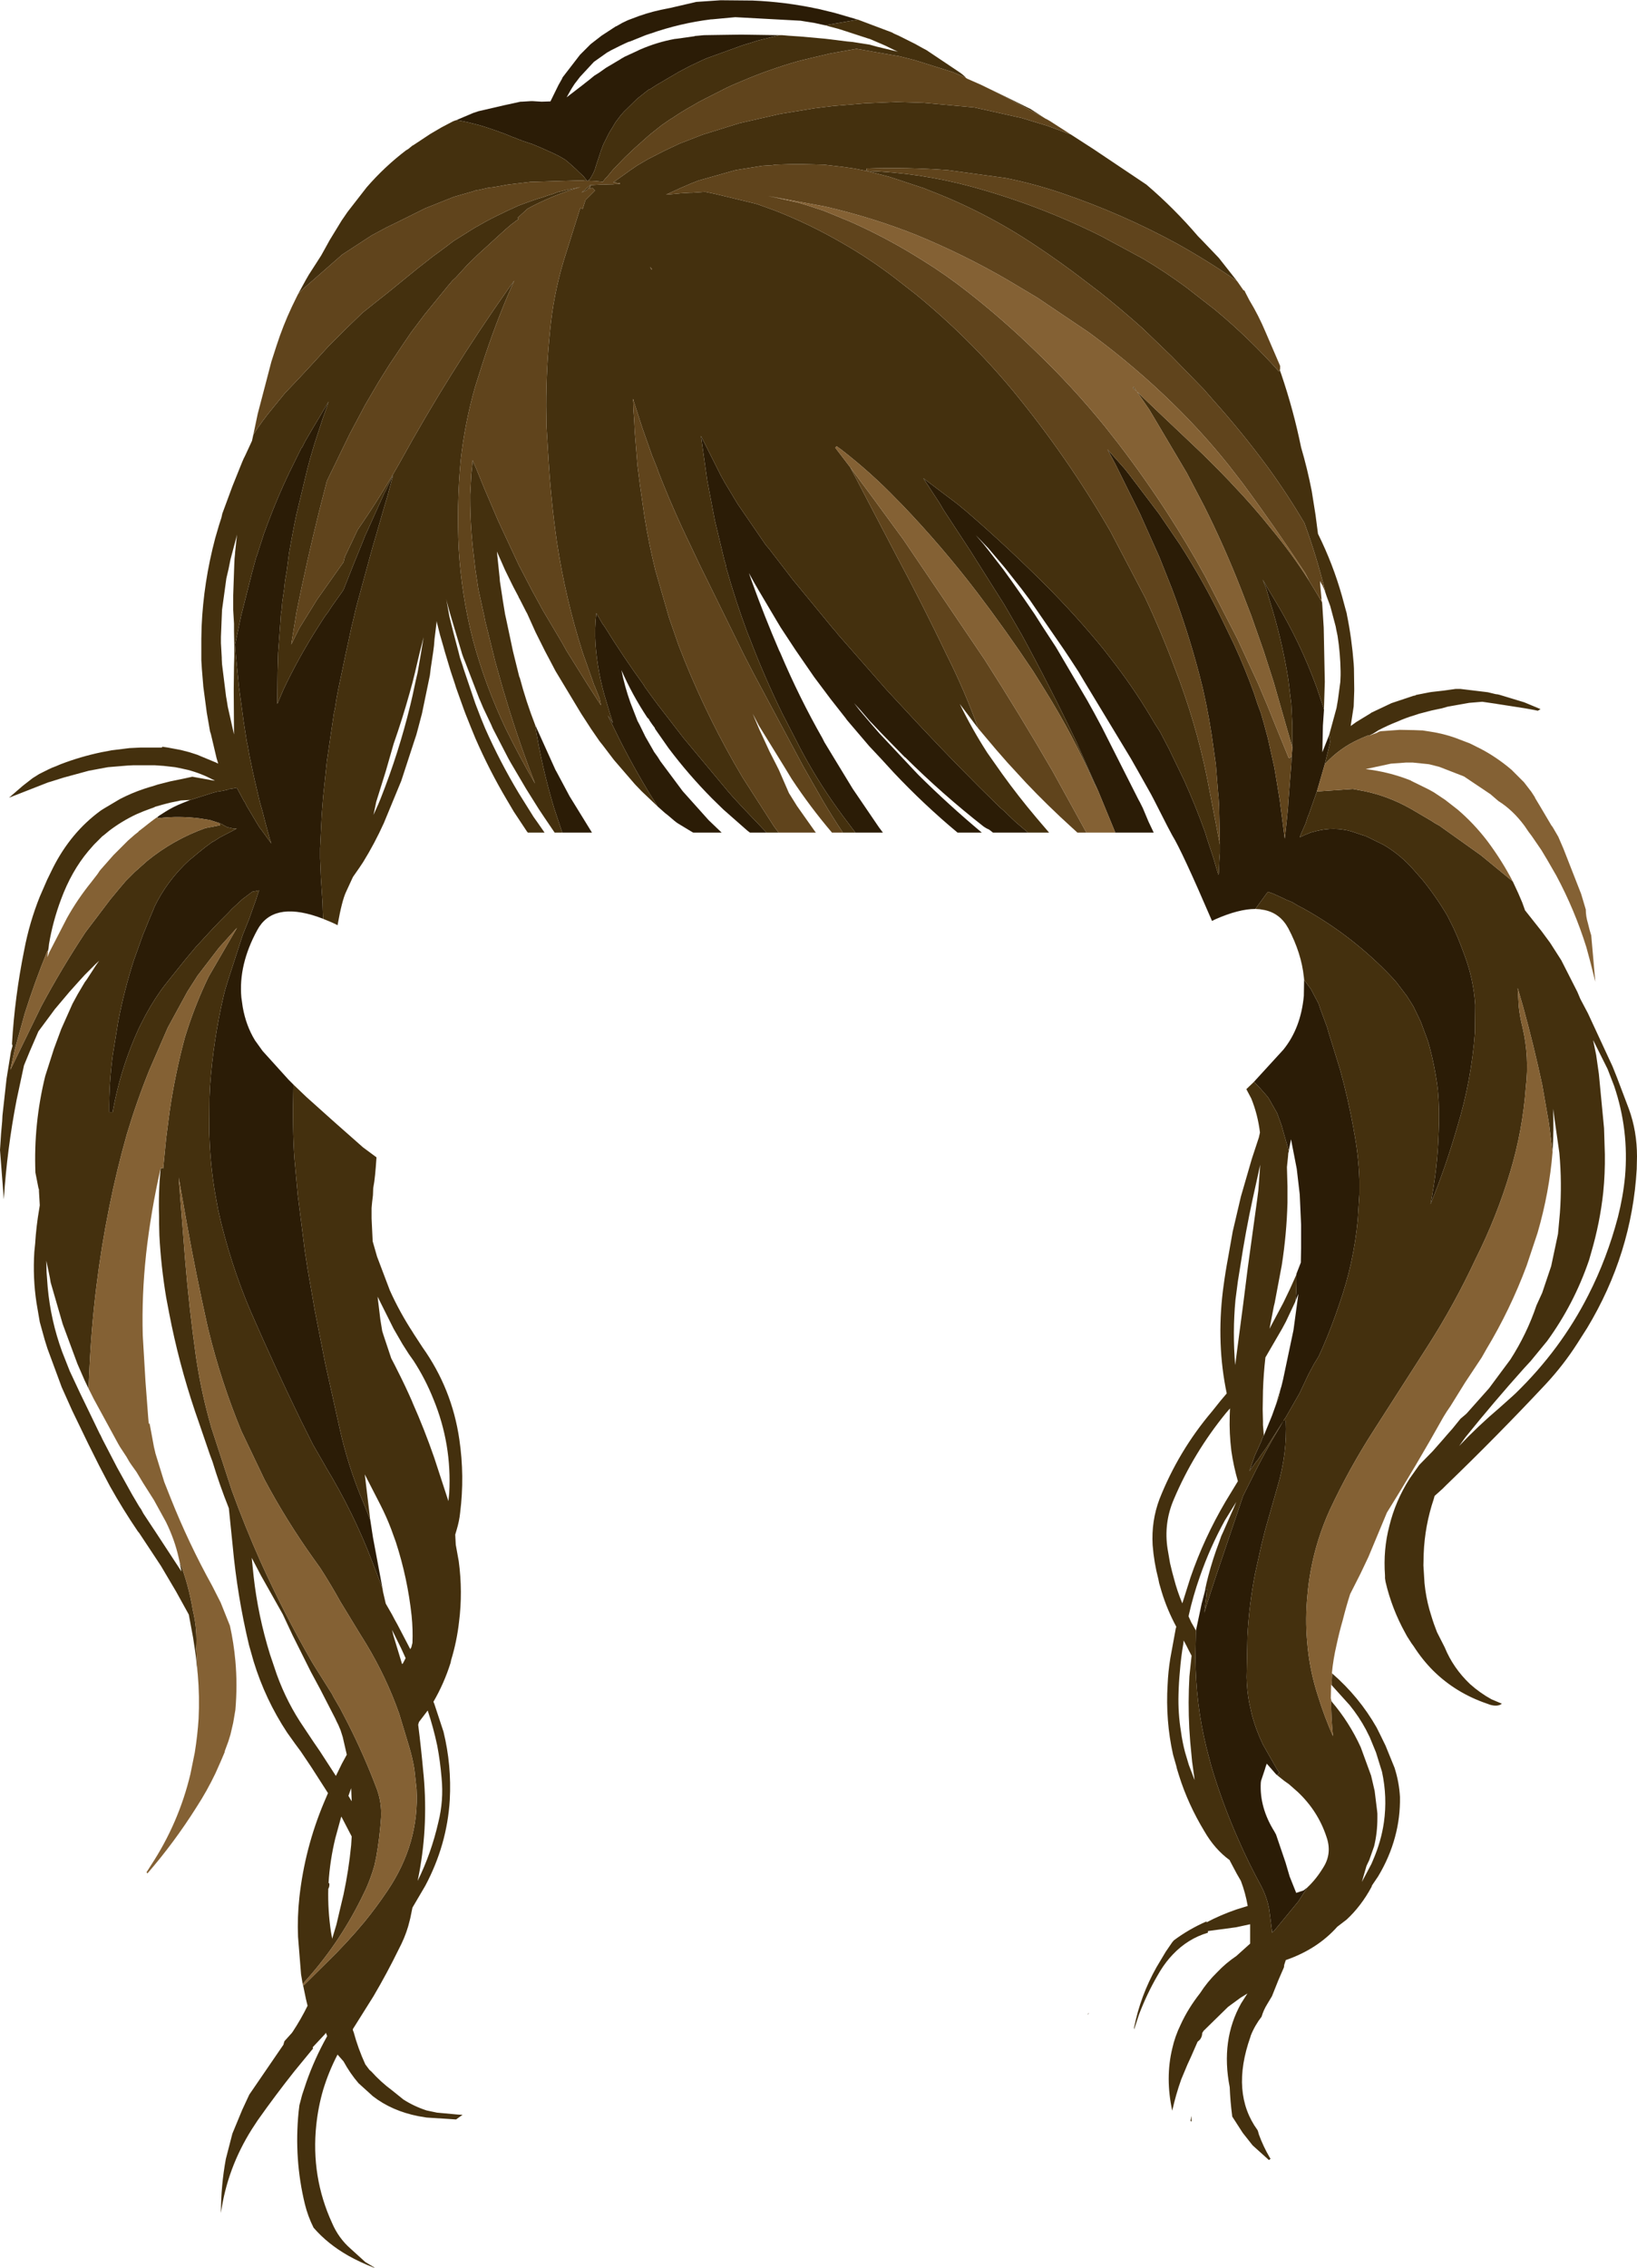 <?xml version="1.0" encoding="UTF-8" standalone="no"?>
<svg xmlns:xlink="http://www.w3.org/1999/xlink" height="415.9px" width="300.45px" xmlns="http://www.w3.org/2000/svg">
  <g transform="matrix(1.0, 0.0, 0.0, 1.0, 150.2, 207.95)">
    <path d="M-66.5 -185.9 L-63.3 -187.25 -62.4 -187.55 -57.65 -188.65 -56.95 -188.8 -54.9 -189.25 -54.65 -189.3 -54.4 -189.3 -52.8 -189.4 -52.4 -189.4 -50.8 -189.3 -49.25 -189.35 -49.2 -189.35 -49.15 -189.4 -47.7 -192.35 -47.05 -193.5 -46.95 -193.75 -43.75 -197.9 -41.8 -199.85 -39.8 -201.4 -37.2 -203.1 -37.05 -203.15 -36.0 -203.75 -34.95 -204.25 -34.15 -204.55 Q-31.65 -205.55 -28.9 -206.15 L-27.15 -206.5 -22.4 -207.6 -18.0 -207.9 -17.5 -207.9 -12.05 -207.85 Q-6.05 -207.6 -0.2 -206.35 L-0.15 -206.35 2.95 -205.6 7.25 -204.35 2.35 -203.5 1.3 -203.3 -0.75 -203.75 -2.65 -204.05 -3.25 -204.15 -15.25 -204.8 -19.55 -204.4 -19.7 -204.4 Q-25.35 -203.7 -30.8 -201.8 L-31.7 -201.5 -34.55 -200.35 -34.9 -200.25 -35.45 -200.0 -36.4 -199.55 -37.0 -199.25 -38.0 -198.75 -38.8 -198.3 -41.2 -196.6 -43.75 -193.85 -44.75 -192.55 -45.2 -191.85 -45.5 -191.35 -46.2 -190.1 -42.95 -192.6 -42.9 -192.65 -42.0 -193.35 -41.15 -194.05 -40.2 -194.65 -39.0 -195.5 -36.3 -197.1 -36.25 -197.15 -35.8 -197.4 -35.55 -197.55 -33.7 -198.4 -32.75 -198.85 Q-29.65 -200.2 -26.4 -200.8 L-25.95 -200.85 -22.75 -201.3 -22.65 -201.35 -22.05 -201.4 -21.0 -201.5 -17.75 -201.55 -14.15 -201.6 -7.15 -201.5 -11.15 -200.5 -12.4 -200.1 -13.9 -199.65 -20.4 -197.3 Q-21.05 -197.05 -21.65 -196.75 L-23.45 -195.9 -25.55 -194.8 -29.3 -192.6 -29.65 -192.4 -30.5 -191.85 -30.8 -191.65 -31.15 -191.5 -32.0 -190.85 -32.05 -190.8 -33.25 -189.85 -35.75 -187.4 -36.0 -187.1 -36.2 -186.9 -36.5 -186.5 -37.25 -185.5 -37.75 -184.65 -38.25 -183.85 -38.5 -183.4 -39.45 -181.5 -39.55 -181.25 -40.0 -180.05 -40.0 -180.0 -40.75 -177.75 -40.75 -177.65 -40.9 -177.3 -40.95 -177.05 Q-41.3 -176.1 -41.7 -175.5 L-41.75 -175.35 -41.8 -175.3 -42.2 -174.85 -42.3 -174.8 -42.4 -174.75 -42.45 -174.8 -42.55 -174.9 -42.7 -175.1 -43.05 -175.55 -43.25 -175.75 -43.9 -176.35 -44.15 -176.6 -44.2 -176.65 -44.45 -176.9 -45.45 -177.8 -45.5 -177.85 -46.15 -178.4 -46.45 -178.65 -47.3 -179.15 -47.65 -179.35 -48.45 -179.75 -50.9 -180.85 -52.45 -181.5 -53.5 -181.85 -54.4 -182.15 -54.7 -182.3 -54.9 -182.35 -55.05 -182.4 -55.5 -182.6 -55.9 -182.75 -56.2 -182.85 -56.55 -183.0 -57.15 -183.25 -58.05 -183.6 -58.25 -183.65 -58.75 -183.85 -60.95 -184.6 -62.25 -185.0 -64.25 -185.5 -65.7 -185.8 -66.5 -185.9 M79.95 -9.55 L85.35 -15.45 Q88.55 -19.4 89.1 -25.3 L89.15 -28.25 90.4 -26.55 91.8 -23.9 92.1 -23.0 93.45 -19.35 93.55 -18.9 95.75 -11.8 Q97.2 -6.55 98.2 -1.1 L98.25 -0.75 Q99.15 3.85 99.3 8.45 L99.3 11.0 99.0 15.75 Q98.25 23.75 95.6 31.25 94.25 35.3 92.55 39.2 L92.1 40.2 91.8 40.85 91.0 42.15 89.95 44.1 88.35 47.5 85.8 51.95 85.35 52.6 84.8 53.5 82.25 57.5 81.0 59.25 80.75 59.65 80.3 60.2 79.1 61.85 79.75 60.0 80.1 59.0 81.3 56.35 81.35 56.15 81.75 55.2 81.75 55.35 83.25 51.7 83.95 49.75 84.5 48.4 84.8 46.9 85.0 46.25 85.3 45.0 86.25 40.5 87.2 36.0 88.1 29.35 87.55 30.7 87.7 29.0 87.75 27.15 87.75 25.65 88.55 23.6 88.6 20.95 88.6 16.65 88.35 11.1 87.8 6.4 86.75 1.0 86.35 3.0 86.3 3.0 85.0 -1.6 84.2 -3.8 84.0 -4.15 82.75 -6.35 82.5 -6.75 81.15 -8.3 79.95 -9.55 M80.2 -41.25 Q77.15 -41.25 72.85 -39.35 L72.25 -39.05 Q66.7 -51.95 64.95 -54.75 L64.1 -56.35 61.55 -61.35 61.05 -62.3 58.8 -66.3 57.35 -68.85 48.85 -82.9 47.75 -84.75 46.25 -87.05 45.05 -88.85 40.6 -95.3 38.75 -98.0 37.25 -100.0 34.45 -103.55 34.0 -104.1 31.2 -107.4 28.85 -109.85 30.25 -108.25 31.05 -107.25 33.95 -103.5 35.5 -101.35 37.85 -98.0 39.7 -95.3 41.1 -93.1 43.55 -89.35 43.85 -88.85 49.35 -79.5 50.6 -77.25 52.05 -74.55 58.75 -61.3 59.0 -60.85 59.55 -59.75 60.6 -57.25 61.55 -55.25 54.5 -55.25 51.35 -62.9 47.25 -72.1 Q42.6 -81.85 37.35 -91.5 L34.1 -97.1 27.85 -107.0 23.0 -114.4 22.2 -115.75 19.25 -120.25 25.55 -115.5 26.75 -114.5 26.95 -114.35 Q34.55 -107.8 41.75 -100.6 47.3 -95.05 52.25 -89.0 L54.5 -86.1 Q58.5 -80.85 61.8 -75.15 L62.7 -73.75 64.35 -70.6 67.1 -64.9 Q69.25 -60.15 71.0 -55.25 L71.3 -54.25 72.5 -50.6 73.3 -47.9 73.45 -47.5 73.5 -48.0 73.6 -50.25 73.7 -51.55 73.7 -52.3 73.7 -53.05 73.55 -60.05 73.45 -61.75 73.35 -62.75 72.95 -67.8 72.8 -68.85 72.6 -70.25 Q71.85 -76.05 70.55 -81.75 L69.85 -84.5 Q67.75 -92.45 64.85 -100.1 L62.6 -105.75 59.0 -113.8 57.1 -117.6 54.5 -122.85 53.05 -125.55 56.2 -122.0 57.0 -121.0 62.5 -113.75 66.35 -108.1 Q70.75 -101.25 74.25 -94.0 L76.3 -89.75 Q78.3 -85.4 79.95 -80.85 L80.6 -78.85 81.2 -77.25 81.75 -75.35 82.5 -72.55 83.7 -67.15 84.1 -64.75 84.7 -61.1 84.85 -59.9 85.6 -54.15 86.0 -57.8 86.2 -59.9 86.25 -60.8 86.8 -67.85 86.85 -68.9 86.85 -69.1 87.0 -70.85 87.0 -72.85 87.0 -74.9 86.8 -78.85 86.25 -83.35 Q85.1 -90.6 82.85 -97.75 L82.2 -100.0 81.55 -101.65 82.45 -100.1 83.85 -97.75 Q88.4 -90.25 91.45 -81.9 L92.75 -78.05 92.75 -78.0 92.8 -77.8 92.6 -74.85 92.5 -70.0 93.75 -73.15 93.95 -71.9 92.95 -67.8 91.5 -62.8 89.95 -58.4 89.85 -58.25 89.5 -57.15 89.5 -57.1 88.6 -55.05 88.35 -54.4 89.35 -54.85 90.1 -55.15 90.3 -55.25 91.45 -55.55 Q94.6 -56.35 97.75 -55.5 L100.6 -54.55 103.75 -53.0 Q106.4 -51.45 108.6 -49.15 L108.75 -49.0 110.95 -46.5 Q113.45 -43.4 115.45 -40.0 L116.55 -37.8 117.35 -36.0 118.1 -34.1 118.6 -32.75 Q120.25 -28.35 120.55 -23.65 L120.5 -18.6 Q119.85 -9.75 117.25 -1.25 115.2 5.9 112.35 12.9 113.65 6.3 113.85 -0.35 114.05 -4.25 113.7 -8.05 113.2 -12.2 112.1 -16.25 L111.85 -17.1 110.55 -20.6 109.2 -23.4 108.0 -25.3 106.1 -27.8 105.7 -28.25 105.25 -28.75 Q98.15 -36.25 89.1 -41.3 L88.05 -41.85 87.95 -41.9 86.95 -42.5 86.1 -42.85 86.05 -42.85 85.45 -43.15 83.6 -44.0 82.5 -44.4 82.1 -43.85 80.2 -41.25 M38.5 -55.25 L32.05 -55.25 31.35 -55.8 Q30.85 -56.0 30.35 -56.35 22.75 -62.3 15.95 -69.05 L15.85 -69.1 11.45 -73.6 9.75 -75.4 9.5 -75.65 7.7 -77.75 6.55 -79.0 7.6 -77.65 9.3 -75.65 9.85 -75.0 11.25 -73.4 17.45 -66.8 18.35 -65.85 Q23.9 -60.35 30.0 -55.25 L25.55 -55.25 Q19.35 -60.4 13.75 -66.35 L11.55 -68.75 9.3 -71.15 5.25 -75.9 5.0 -76.25 2.25 -79.75 -0.75 -83.75 -4.2 -88.75 -6.9 -92.85 -7.65 -94.1 -11.0 -99.75 -11.75 -101.05 -12.75 -102.85 -12.15 -101.15 Q-9.85 -94.8 -7.2 -88.65 L-7.0 -88.25 Q-3.55 -80.1 0.75 -72.55 L1.1 -71.85 2.95 -68.8 6.3 -63.3 11.1 -56.25 11.85 -55.25 6.8 -55.25 4.5 -58.3 Q0.4 -63.8 -2.9 -69.9 L-3.4 -70.85 -6.65 -77.15 Q-9.9 -83.8 -12.55 -90.75 L-13.0 -91.85 Q-15.2 -97.75 -16.9 -103.8 L-17.05 -104.6 -17.2 -105.0 -19.0 -112.5 -20.4 -119.85 -21.55 -128.0 -17.9 -120.75 -17.15 -119.4 -14.8 -115.5 -9.65 -108.0 -9.05 -107.3 -4.7 -101.65 2.55 -92.85 3.5 -91.75 3.55 -91.65 12.55 -81.4 18.5 -75.0 Q25.75 -67.25 33.35 -59.85 L34.0 -59.3 35.3 -58.05 36.25 -57.15 38.5 -55.25 M-9.5 -55.25 L-12.55 -55.25 -12.95 -55.55 -13.3 -55.85 -17.45 -59.5 -19.55 -61.55 Q-23.85 -65.9 -27.5 -70.75 L-29.95 -74.25 -30.05 -74.5 -30.5 -75.1 -31.05 -75.9 -31.05 -76.0 -31.4 -76.35 Q-34.15 -80.5 -36.15 -85.05 -35.55 -82.05 -34.5 -79.1 L-33.2 -75.75 -32.8 -75.0 -31.75 -72.85 -30.4 -70.5 -30.15 -70.05 -29.5 -69.15 -29.0 -68.35 -24.9 -62.85 -20.15 -57.55 -17.75 -55.25 -22.95 -55.25 -23.15 -55.35 -25.3 -56.65 -25.95 -57.05 -26.4 -57.4 -27.4 -58.25 -27.7 -58.5 -28.15 -58.85 -29.5 -60.05 Q-33.35 -66.1 -36.5 -72.35 L-38.65 -76.75 -37.7 -75.35 -38.2 -76.9 -38.9 -79.25 Q-40.5 -84.35 -40.9 -89.75 -41.1 -92.65 -40.75 -95.5 L-39.65 -93.6 -39.25 -93.05 Q-35.85 -87.55 -32.0 -82.25 L-31.95 -82.1 -30.65 -80.3 -29.5 -78.75 -24.75 -72.6 -16.4 -62.6 -15.65 -61.75 -13.8 -59.75 -9.5 -55.25 M-52.0 -75.05 L-48.25 -66.75 -48.05 -66.4 -45.65 -61.9 -45.0 -60.85 -41.55 -55.25 -47.0 -55.25 -48.5 -59.75 Q-50.75 -67.2 -52.0 -75.05 M-90.9 -39.45 L-92.0 -39.85 Q-100.2 -42.6 -103.0 -37.35 -106.45 -31.0 -105.9 -25.0 L-105.65 -23.25 Q-105.05 -19.85 -103.4 -17.15 L-102.0 -15.2 -97.25 -9.95 -96.35 -9.05 Q-96.55 -0.6 -96.15 4.65 L-95.55 11.2 -94.25 21.5 -93.75 24.75 -92.4 32.5 -90.5 42.15 -88.0 53.4 Q-86.4 60.9 -83.4 67.9 L-82.25 70.75 -81.75 74.0 -80.0 83.35 -81.9 78.4 Q-85.35 69.4 -90.4 61.1 L-90.5 60.9 -92.75 57.0 -93.0 56.5 -95.0 52.5 Q-99.75 42.75 -104.15 32.65 -108.0 23.65 -110.15 14.0 L-110.5 12.1 Q-111.45 7.05 -111.7 1.95 L-111.8 -0.35 -111.75 -6.6 -111.65 -8.8 Q-111.05 -17.2 -109.15 -25.35 L-108.9 -26.35 -108.4 -28.0 -105.65 -36.5 -104.5 -39.35 -103.2 -43.0 -102.95 -43.8 -102.65 -44.65 -103.9 -44.4 -105.7 -43.05 -107.65 -41.25 -108.25 -40.6 -109.75 -39.1 -111.0 -37.8 -111.65 -37.1 -113.45 -35.15 -113.9 -34.65 -114.05 -34.5 -114.2 -34.35 -116.25 -31.9 -119.9 -27.35 -120.65 -26.35 Q-122.7 -23.45 -124.25 -20.3 L-124.75 -19.3 -125.5 -17.6 Q-128.2 -11.2 -129.45 -4.4 L-129.5 -4.0 -130.15 -4.0 -130.15 -4.05 Q-130.2 -9.3 -129.5 -14.5 L-128.5 -20.65 Q-127.4 -26.35 -125.65 -31.8 L-123.95 -36.55 -123.55 -37.5 -122.95 -39.0 -122.0 -41.25 -121.9 -41.55 Q-119.55 -46.45 -115.4 -50.25 L-114.95 -50.6 -113.75 -51.6 -112.5 -52.6 -111.15 -53.6 -111.05 -53.6 -109.8 -54.4 -107.0 -55.85 -106.75 -56.0 -107.2 -56.0 -107.4 -56.0 -108.5 -56.25 -109.05 -56.55 -109.25 -56.65 -109.45 -56.8 -109.95 -57.0 -111.65 -57.55 -111.8 -57.6 -111.95 -57.6 -113.5 -57.85 Q-117.35 -58.35 -121.15 -57.9 L-121.3 -57.9 -121.3 -58.1 -121.0 -58.35 -119.9 -59.05 Q-118.4 -60.0 -116.75 -60.65 L-115.75 -61.05 -115.25 -61.25 -111.3 -62.5 -110.4 -62.75 -109.45 -62.9 -109.4 -62.9 -108.3 -63.15 -108.15 -63.25 -107.45 -63.35 -107.4 -63.35 -106.75 -63.5 -105.4 -61.0 -105.25 -60.8 -104.9 -60.1 -103.0 -56.9 -102.5 -56.1 -102.25 -55.8 -100.8 -53.8 -100.4 -53.25 -100.7 -54.15 -101.5 -57.1 -102.05 -59.25 -102.5 -60.8 -103.25 -64.0 -103.45 -64.85 -103.8 -66.4 -104.15 -68.1 -104.4 -69.25 -104.4 -69.35 -104.45 -69.55 -104.8 -71.5 -104.9 -71.9 -105.5 -75.75 -105.8 -78.0 -106.4 -82.4 -106.45 -83.05 -106.9 -87.65 -107.0 -88.9 -107.05 -89.8 -106.0 -94.75 -105.95 -95.0 -103.95 -102.9 -103.15 -105.85 -103.05 -106.05 -101.75 -110.1 -100.95 -112.25 Q-99.2 -116.9 -97.05 -121.4 L-96.8 -121.9 -94.9 -125.75 -94.75 -125.9 -94.2 -127.0 -92.8 -129.4 -90.8 -132.75 -89.9 -134.3 -90.2 -133.35 -90.95 -131.25 -91.9 -128.35 -92.5 -126.5 -93.15 -124.3 -93.2 -124.15 -93.75 -122.1 -95.8 -113.6 -96.2 -111.65 -96.3 -111.1 -96.4 -110.6 -96.7 -109.0 -97.15 -106.5 -97.55 -103.4 -97.9 -101.35 -97.9 -101.3 -98.05 -99.9 -98.25 -98.55 -98.4 -97.5 -98.5 -96.25 -98.65 -95.25 -98.75 -93.75 -99.15 -88.25 -99.25 -84.75 -99.3 -79.85 -99.3 -78.85 -98.15 -81.55 Q-95.35 -87.45 -91.8 -93.0 L-90.65 -94.8 -90.25 -95.35 -90.05 -95.6 -89.3 -96.75 -87.45 -99.35 -87.15 -99.8 -85.25 -104.6 -83.7 -108.4 -83.15 -109.8 -83.0 -110.1 -79.65 -117.55 -79.25 -118.3 -79.05 -118.75 -78.05 -120.8 -78.5 -119.15 -78.7 -118.4 -78.8 -118.05 -79.05 -117.1 -79.95 -114.05 -81.25 -109.55 -81.75 -107.85 -82.25 -106.05 -84.4 -98.15 -84.9 -96.3 -85.25 -94.75 -85.7 -92.9 -86.25 -90.35 -86.75 -88.05 -88.05 -81.85 -88.4 -80.05 -88.75 -77.85 -88.9 -77.25 -90.2 -68.4 -90.9 -61.75 -91.15 -58.5 -91.45 -52.4 -91.45 -50.5 -91.3 -46.9 -91.0 -42.35 -90.95 -40.65 -90.9 -39.45 M85.35 52.6 L85.8 52.6 Q86.05 58.7 84.25 64.75 L82.0 72.65 81.35 75.25 80.15 80.65 Q79.05 86.35 78.75 92.15 L78.6 99.65 Q78.65 101.95 79.05 104.2 L79.55 106.45 Q80.3 109.3 81.6 112.0 L84.1 116.4 84.6 117.15 84.2 117.6 84.05 117.5 82.3 115.5 82.05 116.2 82.0 116.4 81.25 118.65 81.2 119.0 Q80.95 123.55 83.7 127.95 L84.0 128.5 85.75 133.65 86.5 136.2 87.7 139.2 89.05 138.75 89.75 138.2 88.1 140.75 83.7 146.1 83.25 146.5 83.25 146.15 82.75 142.25 Q82.35 140.0 81.25 137.9 78.95 133.7 77.1 129.45 74.15 122.8 72.1 115.9 L71.2 112.45 Q69.25 104.5 69.2 95.9 L69.3 91.1 70.35 86.15 70.5 85.6 71.0 83.65 71.0 83.5 71.35 83.5 71.3 83.7 71.2 84.9 70.85 87.85 71.0 87.25 72.05 83.95 73.0 81.05 76.5 70.7 77.95 66.4 79.2 63.9 Q81.8 58.55 84.85 53.5 L85.35 52.6" fill="#2b1c06" fill-rule="evenodd" stroke="none"/>
    <path d="M7.25 -204.35 L13.5 -202.0 13.85 -201.8 14.3 -201.6 14.75 -201.4 17.75 -199.9 19.1 -199.15 19.85 -198.75 26.05 -194.6 26.5 -194.25 26.95 -193.85 27.1 -193.65 26.85 -193.8 24.6 -194.75 17.75 -196.9 15.0 -197.6 7.0 -199.0 3.35 -198.35 2.0 -198.1 -1.2 -197.35 -3.65 -196.75 Q-8.95 -195.25 -14.0 -193.1 L-15.65 -192.4 -16.75 -191.9 -20.3 -190.1 -21.95 -189.25 -23.15 -188.55 Q-25.05 -187.5 -26.8 -186.3 L-27.15 -186.1 -28.75 -185.0 -30.95 -183.25 -33.65 -180.85 -35.45 -179.15 -35.5 -179.1 -37.05 -177.5 -37.55 -177.0 -38.75 -175.55 -39.15 -175.15 -39.55 -174.6 -40.0 -174.65 -40.95 -174.75 -42.15 -174.8 -42.3 -174.8 -42.2 -174.85 -41.8 -175.3 -41.75 -175.35 -41.7 -175.5 Q-41.3 -176.1 -40.95 -177.05 L-40.9 -177.3 -40.75 -177.65 -40.75 -177.75 -40.0 -180.0 -40.0 -180.05 -39.55 -181.25 -39.45 -181.5 -38.5 -183.4 -38.25 -183.85 -37.75 -184.65 -37.25 -185.5 -36.5 -186.5 -36.2 -186.9 -36.0 -187.1 -35.75 -187.4 -33.25 -189.85 -32.05 -190.8 -32.0 -190.85 -31.15 -191.5 -30.8 -191.65 -30.5 -191.85 -29.65 -192.4 -29.3 -192.6 -25.55 -194.8 -23.45 -195.9 -21.65 -196.75 Q-21.05 -197.05 -20.4 -197.3 L-13.9 -199.65 -12.4 -200.1 -11.15 -200.5 -7.15 -201.5 -6.65 -201.5 -5.5 -201.4 -3.25 -201.25 1.2 -200.85 2.05 -200.75 5.25 -200.35 6.3 -200.25 9.45 -199.75 10.7 -199.4 14.45 -198.5 14.6 -198.4 14.5 -198.5 12.25 -199.6 9.45 -200.8 9.1 -200.9 4.5 -202.4 3.7 -202.65 2.2 -203.05 1.3 -203.3 2.35 -203.5 7.25 -204.35 M29.85 -192.4 L34.2 -190.3 38.75 -188.05 38.8 -188.05 41.75 -186.15 41.0 -186.6 33.5 -190.6 29.85 -192.4 M46.55 -183.15 L50.5 -180.6 60.2 -174.1 Q65.3 -169.75 69.7 -164.6 L70.25 -164.05 73.5 -160.65 76.85 -156.4 Q71.5 -160.1 65.85 -163.25 55.75 -168.75 44.75 -172.5 39.6 -174.25 34.35 -175.3 L23.75 -176.75 Q16.3 -177.3 8.85 -177.05 L8.85 -176.6 Q18.5 -176.3 28.0 -173.75 40.5 -170.35 52.0 -164.6 L59.6 -160.5 Q63.65 -158.1 67.45 -155.3 L72.85 -151.1 Q79.1 -145.9 84.5 -139.85 L84.7 -140.05 84.95 -139.35 Q87.2 -132.75 88.6 -125.9 89.75 -122.0 90.55 -117.9 L91.25 -113.5 91.7 -110.05 Q94.45 -104.5 96.1 -98.65 L96.75 -96.25 97.0 -95.35 97.0 -95.25 Q97.9 -90.85 98.25 -86.25 L98.3 -85.35 98.3 -85.3 98.35 -81.75 98.35 -81.25 98.25 -78.4 97.7 -74.8 98.75 -75.55 101.3 -77.1 101.5 -77.25 105.2 -79.0 109.25 -80.35 109.55 -80.4 109.7 -80.5 112.25 -81.0 112.6 -81.05 114.8 -81.3 116.95 -81.6 117.85 -81.6 122.85 -81.0 124.3 -80.65 124.7 -80.6 125.1 -80.5 129.55 -79.15 131.35 -78.4 132.55 -77.9 132.05 -77.6 131.35 -77.75 129.7 -78.05 124.55 -78.85 124.3 -78.9 124.25 -78.9 121.85 -79.25 119.45 -79.05 115.5 -78.35 114.45 -78.05 112.55 -77.65 110.25 -77.05 109.5 -76.8 Q107.8 -76.3 106.25 -75.6 104.45 -74.9 102.75 -74.0 L102.45 -73.8 101.8 -73.4 101.0 -73.0 100.95 -73.1 99.75 -72.6 99.2 -72.35 Q95.65 -70.75 92.95 -67.8 L93.95 -71.9 93.75 -73.15 95.1 -78.1 95.35 -79.55 95.8 -82.9 95.85 -84.1 95.85 -84.8 Q95.8 -88.1 95.3 -91.3 L95.25 -91.55 95.05 -92.5 94.95 -93.05 93.95 -96.8 93.3 -98.55 92.95 -99.6 93.0 -99.6 Q91.45 -105.9 89.2 -112.05 86.1 -117.3 82.5 -122.25 77.75 -128.7 72.45 -134.6 L70.75 -136.55 64.85 -142.6 59.5 -147.75 Q55.75 -151.1 51.8 -154.25 L49.05 -156.35 Q44.45 -159.9 39.6 -163.1 30.5 -169.15 20.3 -173.05 L19.2 -173.5 19.0 -173.55 13.1 -175.5 10.6 -176.15 8.85 -176.6 6.8 -177.0 6.55 -177.05 6.2 -177.1 4.45 -177.35 1.0 -177.75 -3.05 -177.85 -4.2 -177.85 -4.25 -177.85 -4.75 -177.85 -7.9 -177.75 -8.5 -177.65 -10.25 -177.55 -15.2 -176.75 -21.95 -174.85 -23.25 -174.35 -25.45 -173.4 -25.55 -173.35 -27.95 -172.25 -25.25 -172.5 -23.55 -172.6 -23.2 -172.6 -21.0 -172.75 -20.7 -172.75 -19.0 -172.4 -11.75 -170.65 -11.55 -170.6 -11.2 -170.5 -9.8 -170.0 -8.0 -169.35 Q-1.6 -166.85 4.35 -163.4 9.35 -160.55 14.0 -157.0 L17.85 -154.0 Q27.65 -146.0 35.75 -136.25 45.75 -124.1 53.6 -110.5 L59.95 -98.4 Q62.9 -92.15 65.35 -85.6 69.25 -75.6 71.35 -65.25 L73.7 -53.05 73.7 -52.3 73.7 -51.55 73.6 -50.25 73.5 -48.0 73.45 -47.5 73.3 -47.9 72.5 -50.6 71.3 -54.25 71.0 -55.25 Q69.25 -60.15 67.1 -64.9 L64.35 -70.6 62.7 -73.75 61.8 -75.15 Q58.5 -80.85 54.5 -86.1 L52.25 -89.0 Q47.3 -95.05 41.75 -100.6 34.55 -107.8 26.95 -114.35 L26.75 -114.5 25.55 -115.5 19.25 -120.25 22.2 -115.75 23.0 -114.4 27.85 -107.0 34.1 -97.1 37.35 -91.5 Q42.6 -81.85 47.25 -72.1 L51.35 -62.9 50.6 -64.35 Q46.75 -73.1 41.6 -81.35 L39.45 -84.8 Q34.5 -92.25 29.1 -99.35 22.6 -107.85 15.25 -115.5 L14.45 -116.3 Q9.7 -121.25 4.2 -125.5 L3.35 -126.1 3.1 -125.85 5.85 -122.25 14.35 -106.0 Q19.25 -96.85 23.6 -87.75 26.85 -81.3 29.35 -74.35 L25.95 -78.85 Q28.2 -74.25 31.0 -69.9 L33.75 -66.0 Q36.7 -61.9 40.0 -58.0 L40.85 -57.0 42.35 -55.25 38.5 -55.25 36.25 -57.15 35.3 -58.05 34.0 -59.3 33.35 -59.85 Q25.75 -67.25 18.5 -75.0 L12.55 -81.4 3.55 -91.65 3.5 -91.75 2.55 -92.85 -4.7 -101.65 -9.05 -107.3 -9.65 -108.0 -14.8 -115.5 -17.15 -119.4 -17.9 -120.75 -21.55 -128.0 -20.4 -119.85 -19.0 -112.5 -17.2 -105.0 -17.05 -104.6 -16.9 -103.8 Q-15.2 -97.75 -13.0 -91.85 L-12.55 -90.75 Q-9.9 -83.8 -6.65 -77.15 L-3.4 -70.85 -2.9 -69.9 Q0.4 -63.8 4.5 -58.3 L6.8 -55.25 4.5 -55.25 Q2.6 -58.1 0.85 -61.05 L-2.75 -67.35 -11.95 -84.55 -13.65 -87.85 -21.5 -103.8 -22.15 -105.15 -23.5 -108.0 Q-26.75 -114.7 -29.45 -121.65 L-29.55 -122.0 -30.5 -124.35 -32.25 -129.3 -32.9 -131.3 -33.9 -134.4 -33.9 -134.5 -34.0 -134.8 -34.0 -134.6 -34.0 -134.4 -33.95 -132.9 -33.8 -130.85 -33.7 -128.8 -33.2 -122.6 -32.75 -119.05 -31.9 -113.1 Q-31.1 -108.15 -29.9 -103.3 L-27.4 -94.65 -25.65 -89.6 Q-21.35 -78.4 -15.5 -68.1 L-13.9 -65.35 -8.15 -56.4 -7.3 -55.25 -9.5 -55.25 -13.8 -59.75 -15.65 -61.75 -16.4 -62.6 -24.75 -72.6 -29.5 -78.75 -30.65 -80.3 -31.95 -82.1 -32.0 -82.25 Q-35.85 -87.55 -39.25 -93.05 L-39.65 -93.6 -40.75 -95.5 Q-41.1 -92.65 -40.9 -89.75 -40.5 -84.35 -38.9 -79.25 L-38.2 -76.9 -37.7 -75.35 -38.65 -76.75 -36.5 -72.35 Q-33.35 -66.1 -29.5 -60.05 L-32.45 -62.85 -33.65 -64.1 -37.45 -68.5 -37.65 -68.75 -39.55 -71.25 -40.15 -72.0 -41.7 -74.25 -43.55 -77.1 -48.25 -84.9 -49.3 -86.9 -50.15 -88.5 -51.9 -92.0 -53.5 -95.55 -53.55 -95.6 -54.8 -98.05 -55.0 -98.4 -55.05 -98.55 -55.95 -100.25 -56.25 -100.85 -57.5 -103.4 -59.0 -106.8 -58.5 -102.0 -58.45 -101.35 -58.0 -98.4 -57.95 -98.05 -57.5 -95.3 -57.3 -94.4 -56.05 -88.5 -54.9 -83.85 -54.8 -83.65 Q-53.65 -79.3 -52.0 -75.05 -50.75 -67.2 -48.5 -59.75 L-47.0 -55.25 -48.4 -55.25 -50.3 -58.05 -51.3 -59.55 -53.15 -62.5 -53.65 -63.3 -56.45 -68.05 -56.9 -68.85 -59.75 -74.35 -60.05 -75.05 -61.5 -78.1 -62.05 -79.4 -62.25 -79.85 -64.75 -86.35 -65.15 -87.35 -65.4 -88.05 -65.5 -88.4 -67.5 -95.1 -67.9 -96.5 -68.2 -97.65 -68.3 -98.15 -68.2 -97.55 -67.7 -94.8 -67.0 -92.0 -66.05 -88.4 -65.8 -87.4 -65.25 -85.75 -65.15 -85.4 -62.95 -78.9 -61.95 -76.3 -61.15 -74.35 Q-58.45 -68.25 -55.0 -62.5 L-52.25 -58.1 -51.5 -57.05 -50.25 -55.25 -53.3 -55.25 -53.45 -55.4 -55.9 -59.1 -57.2 -61.3 Q-60.4 -66.7 -62.95 -72.55 L-63.75 -74.5 -64.75 -77.0 -65.05 -77.8 -65.75 -79.75 -66.5 -81.85 -66.7 -82.5 -67.5 -84.9 -68.55 -88.4 -68.8 -89.3 -69.45 -91.55 -70.0 -93.75 -70.05 -94.05 -70.25 -92.35 -70.45 -90.75 -70.55 -89.5 -70.7 -88.35 -71.15 -85.35 -71.25 -84.5 -71.3 -84.1 -72.75 -77.1 -73.5 -74.25 -73.8 -73.15 -74.15 -72.1 -76.55 -64.75 -79.75 -57.0 Q-81.45 -53.25 -83.55 -49.85 L-84.25 -48.8 -85.4 -47.15 -85.5 -46.95 -86.7 -44.35 Q-87.45 -42.75 -88.25 -38.25 L-88.3 -38.3 -88.9 -38.6 -89.7 -38.95 -90.8 -39.4 -90.9 -39.45 -90.95 -40.65 -91.0 -42.35 -91.3 -46.9 -91.45 -50.5 -91.45 -52.4 -91.15 -58.5 -90.9 -61.75 -90.2 -68.4 -88.9 -77.25 -88.75 -77.85 -88.4 -80.05 -88.05 -81.85 -86.75 -88.05 -86.25 -90.35 -85.7 -92.9 -85.25 -94.75 -84.9 -96.3 -84.4 -98.15 -82.25 -106.05 -81.75 -107.85 -81.25 -109.55 -79.95 -114.05 -79.05 -117.1 -78.8 -118.05 -78.7 -118.4 -78.5 -119.15 -78.05 -120.8 -79.05 -118.75 -79.25 -118.3 -79.65 -117.55 -83.0 -110.1 -83.15 -109.8 -83.7 -108.4 -85.25 -104.6 -87.15 -99.8 -87.45 -99.35 -89.3 -96.75 -90.05 -95.6 -90.25 -95.35 -90.65 -94.8 -91.8 -93.0 Q-95.35 -87.45 -98.15 -81.55 L-99.3 -78.85 -99.3 -79.85 -99.25 -84.75 -99.15 -88.25 -98.75 -93.75 -98.65 -95.25 -98.5 -96.25 -98.4 -97.5 -98.25 -98.55 -98.05 -99.9 -97.9 -101.3 -97.9 -101.35 -97.55 -103.4 -97.15 -106.5 -96.7 -109.0 -96.4 -110.6 -96.3 -111.1 -96.2 -111.65 -95.8 -113.6 -93.75 -122.1 -93.2 -124.15 -93.15 -124.3 -92.5 -126.5 -91.9 -128.35 -90.95 -131.25 -90.2 -133.35 -89.9 -134.3 -90.8 -132.75 -92.8 -129.4 -94.2 -127.0 -94.75 -125.9 -94.9 -125.75 -96.8 -121.9 -97.05 -121.4 Q-99.2 -116.9 -100.95 -112.25 L-101.75 -110.1 -103.05 -106.05 -103.15 -105.85 -103.95 -102.9 -105.95 -95.0 -106.0 -94.75 -107.05 -89.8 -107.0 -88.9 -106.9 -87.65 -106.45 -83.05 -106.4 -82.4 -105.8 -78.0 -105.5 -75.75 -104.9 -71.9 -104.8 -71.5 -104.45 -69.55 -104.4 -69.35 -104.4 -69.25 -104.15 -68.1 -103.8 -66.4 -103.45 -64.85 -103.25 -64.0 -102.5 -60.8 -102.05 -59.25 -101.5 -57.1 -100.7 -54.15 -100.4 -53.25 -100.8 -53.8 -102.25 -55.8 -102.5 -56.1 -103.0 -56.9 -104.9 -60.1 -105.25 -60.8 -105.4 -61.0 -106.75 -63.5 -107.4 -63.35 -107.45 -63.35 -108.15 -63.25 -108.3 -63.15 -109.4 -62.9 -109.45 -62.9 -110.4 -62.75 -111.3 -62.5 -115.25 -61.25 -115.75 -61.05 -115.3 -61.25 -117.0 -61.15 -117.25 -61.1 -117.45 -61.05 -118.95 -60.75 -120.3 -60.4 -121.7 -60.0 -122.0 -59.85 -122.7 -59.6 -123.9 -59.15 -125.2 -58.6 Q-127.85 -57.35 -130.15 -55.6 L-131.0 -54.9 -131.45 -54.55 -132.95 -53.05 -134.0 -51.85 Q-137.1 -48.15 -139.0 -43.0 -140.5 -39.0 -141.2 -34.85 L-141.3 -34.0 -141.4 -33.5 -141.5 -33.55 Q-143.8 -27.95 -145.65 -22.1 L-147.45 -15.6 -148.3 -11.75 -142.65 -23.35 Q-138.9 -30.35 -134.5 -37.0 L-129.95 -43.0 -128.25 -45.05 -127.15 -46.35 -125.45 -48.05 -123.2 -50.05 Q-118.35 -54.0 -112.45 -56.1 L-112.4 -56.1 -109.8 -56.6 -109.95 -57.0 -109.45 -56.8 -109.25 -56.65 -109.05 -56.55 -108.5 -56.25 -107.4 -56.0 -107.2 -56.0 -106.75 -56.0 -107.0 -55.85 -109.8 -54.4 -111.05 -53.6 -111.15 -53.6 -112.5 -52.6 -113.75 -51.6 -114.95 -50.6 -115.4 -50.25 Q-119.55 -46.45 -121.9 -41.55 L-122.0 -41.25 -122.95 -39.0 -123.55 -37.5 -123.95 -36.55 -125.65 -31.8 Q-127.4 -26.35 -128.5 -20.65 L-129.5 -14.5 Q-130.2 -9.3 -130.15 -4.05 L-130.15 -4.0 -129.5 -4.0 -129.45 -4.4 Q-128.2 -11.2 -125.5 -17.6 L-124.75 -19.3 -124.25 -20.3 Q-122.7 -23.45 -120.65 -26.35 L-119.9 -27.35 -116.25 -31.9 -114.2 -34.35 -114.05 -34.5 -113.9 -34.65 -113.45 -35.15 -111.65 -37.1 -111.0 -37.8 -109.75 -39.1 -108.25 -40.6 -107.65 -41.25 -105.7 -43.05 -103.9 -44.4 -102.65 -44.65 -102.95 -43.8 -103.2 -43.0 -104.5 -39.35 -105.65 -36.5 -108.4 -28.0 -108.9 -26.35 -109.15 -25.35 Q-111.05 -17.2 -111.65 -8.8 L-111.75 -6.6 -111.8 -0.35 -111.7 1.95 Q-111.45 7.05 -110.5 12.1 L-110.15 14.0 Q-108.0 23.65 -104.15 32.65 -99.75 42.75 -95.0 52.5 L-93.0 56.5 -92.75 57.0 -90.5 60.9 -90.4 61.1 Q-85.35 69.4 -81.9 78.4 L-80.0 83.35 -79.9 84.0 -79.4 86.15 -78.25 88.15 -77.75 89.1 -77.25 90.0 -74.9 94.5 -74.7 94.15 -74.5 93.35 Q-74.4 90.9 -74.65 88.4 -75.4 81.45 -77.55 74.85 L-78.4 72.5 Q-79.25 70.25 -80.4 68.0 L-83.25 62.45 -82.25 70.75 -83.4 67.9 Q-86.4 60.9 -88.0 53.4 L-90.5 42.15 -92.4 32.5 -93.75 24.75 -94.25 21.5 -95.55 11.2 -96.15 4.65 Q-96.55 -0.6 -96.35 -9.05 L-96.25 -8.95 -94.0 -6.8 -89.2 -2.5 -88.3 -1.7 -84.05 2.05 -83.6 2.45 -81.1 4.3 Q-81.35 8.15 -81.65 9.65 L-81.7 9.95 -81.75 11.25 -81.9 12.5 -82.0 13.6 -82.0 15.5 -81.8 19.7 -81.0 22.5 -78.65 28.7 Q-76.85 32.7 -74.4 36.45 L-74.25 36.7 -72.65 39.15 Q-67.25 46.75 -65.9 56.0 -64.9 62.75 -65.75 69.5 -65.9 71.0 -66.4 72.65 L-66.65 73.5 -66.55 75.35 -66.0 78.4 Q-65.25 84.0 -65.95 89.5 -66.35 93.05 -67.4 96.5 L-67.5 97.0 Q-68.7 100.8 -70.65 104.15 L-70.5 104.5 -70.4 104.8 -68.8 109.65 Q-67.3 115.8 -67.65 122.15 -68.15 130.4 -72.15 137.9 L-74.5 141.9 -74.9 143.85 -75.0 144.25 Q-75.5 146.4 -76.5 148.5 L-77.0 149.5 Q-79.15 153.9 -81.65 158.15 L-85.45 164.2 -85.4 164.5 -85.3 164.7 Q-84.5 167.7 -83.15 170.65 L-82.4 171.65 -82.05 171.95 Q-80.3 173.9 -78.2 175.45 L-76.15 177.1 Q-74.2 178.35 -71.9 179.1 L-70.0 179.5 -66.2 179.85 -65.3 179.9 -66.5 180.75 -71.9 180.4 -73.4 180.15 Q-78.25 179.2 -81.75 176.5 L-84.4 174.1 Q-85.95 172.3 -87.15 170.1 L-88.25 168.85 -88.3 168.95 Q-89.9 172.05 -90.9 175.35 -91.8 178.45 -92.15 181.75 -93.15 191.25 -89.25 199.75 -88.05 202.55 -85.8 204.5 L-83.15 206.9 -81.4 207.95 -81.65 207.9 Q-84.0 207.0 -86.25 205.75 -90.05 203.6 -92.65 200.6 -93.7 198.5 -94.25 196.25 -96.25 188.0 -95.4 179.4 L-95.25 178.15 -94.75 176.25 -93.95 173.85 Q-92.45 169.6 -90.25 165.65 L-90.15 165.45 -90.4 164.85 -90.55 165.1 -92.8 167.5 -92.75 167.75 -96.2 171.95 Q-99.65 176.3 -102.9 180.9 L-103.95 182.5 Q-108.5 189.7 -109.65 197.9 -109.65 192.9 -108.75 188.0 L-107.55 183.35 -105.75 179.0 -104.45 176.2 -98.8 167.95 -98.15 167.0 -98.15 166.9 -98.0 166.4 -97.55 165.9 -96.65 164.9 -96.5 164.7 Q-94.95 162.35 -93.75 159.9 L-94.05 158.65 -94.55 156.25 -94.65 155.9 -94.95 154.1 -95.5 147.25 Q-95.65 143.65 -95.25 140.0 -94.25 131.0 -90.75 122.65 L-90.0 120.9 -93.05 116.15 -95.0 113.25 -96.0 111.9 -97.5 109.8 Q-101.5 103.75 -103.65 96.75 L-104.5 93.75 Q-106.65 84.75 -107.5 75.5 L-108.2 68.65 Q-109.9 64.4 -111.2 60.1 L-111.65 58.9 -113.5 53.5 -114.4 50.9 Q-117.4 42.0 -119.15 32.9 L-119.7 30.0 Q-120.65 24.3 -120.95 18.6 L-121.0 16.5 -121.0 16.2 -121.0 15.25 Q-121.15 10.7 -120.7 6.25 L-120.25 6.35 -119.7 0.75 -119.25 -2.75 -119.05 -4.25 Q-118.05 -11.1 -116.25 -17.75 L-115.9 -18.85 Q-114.25 -24.0 -111.9 -28.85 L-106.7 -37.8 -110.0 -34.15 -113.95 -29.0 -115.8 -26.1 -119.4 -19.5 -122.75 -11.8 Q-125.1 -6.0 -126.9 0.0 -128.8 6.7 -130.15 13.45 -131.6 20.6 -132.5 27.9 -133.45 35.6 -133.8 43.4 L-133.95 46.7 -134.65 45.25 -136.0 42.15 -138.5 35.4 -138.7 34.85 -140.9 27.25 -141.05 26.35 -141.7 23.25 -141.65 25.4 -141.45 28.1 Q-140.9 34.2 -138.8 39.95 L-137.4 43.5 -135.55 47.45 -134.0 50.65 -131.9 55.0 -131.75 55.25 -131.4 56.0 -128.7 61.2 -125.95 66.15 -124.65 68.35 -124.3 68.85 -123.9 69.6 -122.15 72.25 -121.65 73.0 -116.9 80.25 -117.25 78.4 Q-115.6 82.6 -114.8 87.4 -113.95 90.95 -114.2 94.45 L-113.95 98.7 -114.3 95.45 -114.75 92.45 -115.55 88.15 -117.9 83.9 -120.65 79.25 -122.2 76.9 -124.65 73.2 -124.9 72.9 Q-127.65 68.85 -130.0 64.65 L-130.4 63.9 -132.0 60.85 -134.0 56.85 -136.95 50.75 -138.9 46.4 -138.95 46.25 -141.5 39.35 -142.0 37.75 -142.9 34.5 -143.5 31.0 Q-144.2 26.4 -143.9 21.65 L-143.75 20.15 Q-143.55 16.9 -143.0 13.75 L-142.9 13.1 -143.05 10.5 -143.05 10.2 -143.15 9.9 -143.7 7.1 Q-144.05 -1.85 -141.9 -10.6 L-140.3 -15.6 -138.95 -19.25 -136.9 -23.85 -135.95 -25.6 -134.65 -27.8 -134.25 -28.35 -132.95 -30.35 -132.7 -30.75 -132.0 -31.75 -132.65 -31.15 -132.95 -30.85 -134.65 -29.15 -135.7 -28.0 -137.45 -26.05 -140.15 -22.85 -140.7 -22.1 -143.15 -18.8 -144.75 -15.1 -145.8 -12.55 -147.15 -6.25 Q-148.9 2.75 -149.5 12.0 L-150.2 2.95 -150.0 -0.1 -149.8 -2.3 -149.75 -3.35 -149.0 -10.1 -148.4 -13.8 -148.2 -15.05 -147.9 -16.15 -148.0 -16.5 Q-147.5 -25.1 -145.75 -33.75 -144.8 -38.75 -142.9 -43.5 L-141.55 -46.6 -140.5 -48.75 Q-137.2 -55.3 -131.7 -59.3 L-131.15 -59.65 -128.2 -61.4 Q-126.1 -62.5 -123.7 -63.3 L-122.75 -63.6 -122.05 -63.8 -121.75 -63.9 -121.3 -64.05 -118.95 -64.65 -116.5 -65.15 -114.9 -65.5 -111.0 -64.8 -110.75 -64.8 -111.0 -64.9 Q-113.25 -66.1 -115.7 -66.75 L-117.3 -67.1 -118.05 -67.25 -120.25 -67.5 -120.3 -67.5 -121.75 -67.6 -122.3 -67.6 -124.5 -67.6 -125.0 -67.6 -125.8 -67.6 -126.8 -67.55 -130.4 -67.25 -133.9 -66.6 -138.5 -65.35 -141.05 -64.55 -141.25 -64.5 -141.65 -64.35 -148.55 -61.65 -146.0 -63.85 -144.2 -65.25 -143.0 -66.0 -142.3 -66.35 -141.4 -66.8 -140.65 -67.15 -140.0 -67.4 -139.05 -67.8 Q-135.4 -69.2 -131.55 -70.0 L-129.95 -70.3 -129.7 -70.35 -127.65 -70.6 -126.45 -70.75 -125.4 -70.8 -124.4 -70.85 -123.95 -70.85 -122.4 -70.85 -121.75 -70.85 -121.3 -70.85 -120.5 -70.85 -120.4 -71.0 -119.4 -70.85 -117.0 -70.4 -115.45 -70.0 -114.05 -69.55 -110.55 -68.1 -110.15 -67.9 -110.45 -68.9 -111.5 -73.35 -111.65 -73.8 -111.9 -75.25 -112.25 -77.25 -112.9 -82.15 -112.9 -82.25 -113.15 -85.25 -113.25 -86.85 -113.25 -87.3 -113.25 -90.35 -113.25 -90.75 -113.2 -93.0 Q-112.85 -101.15 -110.7 -109.25 L-110.0 -111.65 -109.55 -113.05 -109.4 -113.75 -109.25 -114.15 -107.55 -118.75 -105.8 -123.1 -105.5 -123.8 -105.2 -124.4 -103.95 -127.1 -103.7 -128.25 Q-102.1 -130.75 -100.15 -133.1 L-97.9 -135.85 -95.15 -138.75 -92.5 -141.6 -90.0 -144.35 -86.5 -147.85 -83.65 -150.6 -80.45 -153.15 -80.0 -153.5 -79.05 -154.25 -73.4 -158.85 -72.75 -159.35 -70.65 -161.0 -69.95 -161.5 -68.4 -162.65 -66.95 -163.75 -62.8 -166.35 -62.75 -166.35 -62.05 -166.75 Q-60.05 -167.9 -58.0 -168.85 L-57.4 -169.15 -55.0 -170.25 -52.95 -171.0 -51.5 -171.5 -50.5 -171.8 -49.5 -172.15 -48.8 -172.35 -47.75 -172.75 -47.25 -172.85 -47.0 -172.9 -46.7 -173.0 -43.65 -173.65 Q-48.55 -172.25 -53.15 -169.8 L-53.4 -169.65 -55.2 -168.0 -55.0 -167.8 -56.4 -166.75 -57.4 -165.9 -62.5 -161.25 -64.4 -159.4 -66.55 -157.05 -67.15 -156.5 -68.0 -155.5 -72.25 -150.3 -74.7 -147.05 -76.0 -145.15 -78.75 -141.05 -80.75 -137.85 -83.15 -133.75 -86.05 -128.3 -90.2 -119.75 -91.65 -114.1 Q-93.9 -105.0 -95.75 -95.85 L-96.75 -89.75 -95.25 -92.75 -92.0 -98.0 -87.55 -104.3 -87.15 -104.85 -86.9 -105.85 -84.55 -110.8 Q-80.35 -116.85 -76.75 -123.25 -67.75 -139.6 -57.0 -154.85 L-55.8 -156.5 -56.15 -155.75 Q-59.3 -148.6 -61.7 -141.1 L-63.0 -137.0 Q-64.9 -130.35 -65.65 -123.5 -66.4 -115.35 -66.0 -107.25 -65.5 -98.75 -63.4 -90.6 -61.15 -82.25 -57.4 -74.35 -54.9 -69.25 -52.0 -64.25 -54.55 -70.8 -56.65 -77.5 L-57.95 -81.8 -59.3 -86.6 -61.15 -94.05 -61.3 -94.85 -62.4 -99.85 -62.95 -103.5 -63.25 -106.05 Q-63.9 -111.3 -63.9 -116.6 L-63.9 -117.25 -63.7 -121.0 -63.45 -123.35 -63.45 -123.4 -63.45 -123.6 -63.4 -123.4 -62.75 -121.9 -61.3 -118.35 -58.8 -112.5 -58.45 -111.75 -56.75 -108.1 -56.0 -106.5 -55.0 -104.35 -54.45 -103.3 -52.5 -99.55 -50.5 -95.9 -47.0 -90.0 -46.75 -89.55 -46.25 -88.65 -42.45 -82.55 -39.9 -78.6 -40.15 -79.85 -41.05 -82.1 -41.15 -82.3 -43.25 -88.25 Q-46.4 -98.1 -48.0 -108.6 -49.1 -116.3 -49.55 -124.05 L-49.9 -129.75 -49.95 -133.55 Q-49.95 -140.4 -49.25 -147.25 -48.65 -153.75 -46.75 -160.1 L-43.7 -169.8 -43.25 -169.65 -42.75 -171.25 -41.0 -173.0 -41.5 -173.5 -42.0 -173.3 -41.75 -174.0 -42.45 -173.1 -43.45 -172.65 -42.55 -173.4 -41.9 -174.0 -41.75 -174.0 -40.0 -174.1 -39.9 -174.1 -39.4 -174.1 -38.05 -174.15 -37.95 -174.15 -37.75 -174.15 -36.4 -174.25 -36.4 -174.35 -37.4 -174.5 -37.45 -174.5 -37.65 -174.5 -35.4 -176.1 -34.5 -176.75 -34.05 -177.05 -33.25 -177.6 -32.4 -178.1 -31.2 -178.8 -30.5 -179.15 -28.55 -180.15 -28.15 -180.35 -25.5 -181.6 -21.25 -183.25 -14.5 -185.35 -7.05 -187.05 -0.65 -188.1 2.6 -188.5 8.55 -189.0 14.35 -189.25 19.25 -189.1 28.6 -188.25 37.35 -186.3 42.1 -184.85 46.3 -183.3 46.55 -183.15 M127.45 -46.3 L128.45 -44.15 129.2 -42.4 129.7 -41.0 132.75 -37.15 134.3 -35.05 136.35 -31.85 139.3 -26.05 139.85 -24.75 141.25 -22.1 145.75 -12.4 146.55 -10.4 148.75 -4.6 Q150.25 -0.5 150.25 4.15 L150.2 6.45 Q149.3 22.0 141.1 35.6 L139.25 38.5 Q136.75 42.4 133.5 45.9 124.55 55.45 115.2 64.45 L114.55 65.1 113.1 66.4 112.95 66.95 Q111.3 71.85 111.1 77.0 L111.05 79.15 111.25 82.4 111.4 83.65 Q111.75 86.1 112.5 88.4 112.95 89.9 113.55 91.4 L114.95 94.15 Q116.5 97.95 119.6 100.9 121.45 102.55 123.55 103.7 L125.45 104.5 Q124.7 105.1 123.3 104.7 L122.75 104.5 Q117.0 102.55 112.85 98.45 110.85 96.45 109.25 93.95 L108.85 93.4 108.05 92.15 107.75 91.6 Q105.25 87.1 104.1 82.15 L104.0 81.5 104.0 81.0 Q103.65 76.25 104.8 71.9 105.9 67.35 108.5 63.25 L110.3 60.7 112.75 58.2 114.6 56.1 115.55 55.0 116.35 54.1 117.85 52.25 118.85 51.4 119.05 51.2 123.1 46.65 125.25 43.75 127.0 41.4 Q130.05 36.65 131.8 31.45 L132.85 29.15 134.5 24.25 135.75 18.35 136.1 14.5 Q136.5 9.0 136.0 3.5 L134.85 -4.6 Q135.0 -0.65 134.75 3.35 L134.1 -1.85 132.85 -9.0 Q131.3 -16.25 129.35 -23.3 L128.35 -26.75 128.55 -23.35 Q128.75 -21.45 129.25 -19.5 130.5 -14.1 129.85 -8.6 129.25 -0.6 127.0 6.9 124.5 15.25 120.6 23.0 116.75 31.25 111.85 38.9 L101.85 54.5 Q97.35 61.5 93.85 69.0 91.45 74.3 90.4 79.95 89.95 82.3 89.75 84.75 89.35 88.95 89.7 93.0 90.1 98.25 91.75 103.25 92.9 106.95 94.45 110.45 94.1 107.1 94.1 103.7 L94.2 104.1 Q97.45 107.9 99.55 112.5 L101.45 117.7 102.1 120.5 102.55 124.15 102.6 124.65 102.6 125.5 Q102.6 128.2 102.0 130.65 L101.1 133.2 100.6 134.25 99.75 137.2 101.5 133.9 101.8 133.2 Q103.3 129.75 103.8 126.25 104.45 121.65 103.45 117.0 L102.35 113.45 101.2 110.65 100.5 109.25 Q99.25 106.9 97.5 104.75 L94.2 101.1 94.3 98.95 Q99.25 103.25 102.45 108.85 L103.1 110.15 104.1 112.2 105.75 116.25 Q106.6 118.9 106.75 121.65 106.8 125.4 105.85 128.9 104.85 132.65 102.75 136.15 L101.6 137.85 101.6 137.9 101.5 138.15 Q99.6 141.65 96.95 144.1 L95.25 145.4 Q91.6 149.5 85.85 151.5 L85.8 151.5 85.5 152.4 85.45 152.85 84.45 155.15 83.25 158.15 82.35 159.65 Q81.7 160.7 81.35 161.9 80.1 163.5 79.35 165.4 L79.3 165.6 Q75.65 175.9 80.6 182.7 L80.7 182.95 80.85 183.5 Q81.65 185.7 82.85 187.75 L83.0 187.95 82.7 188.2 79.7 185.5 78.0 183.35 77.85 183.15 75.95 180.2 75.95 180.1 Q75.6 177.45 75.5 174.85 73.8 166.2 77.6 159.45 L78.75 157.65 77.45 158.45 75.2 160.1 70.7 164.5 70.45 164.9 Q70.45 165.6 70.0 166.15 L69.6 166.5 68.35 169.35 67.75 170.65 66.6 173.4 Q65.6 176.2 64.95 179.15 63.65 173.15 64.95 167.75 65.45 165.5 66.5 163.35 67.85 160.4 70.05 157.6 71.4 155.5 73.2 153.75 74.75 152.1 76.75 150.75 L76.8 150.7 79.25 148.5 79.25 144.95 77.85 145.25 76.7 145.5 71.5 146.2 71.5 146.5 Q67.8 147.6 65.05 150.5 63.8 151.8 62.75 153.5 L62.25 154.35 Q60.3 157.7 58.85 161.5 L58.05 163.95 57.95 164.25 57.95 163.9 Q59.1 158.1 62.05 152.85 L63.75 150.0 64.95 148.25 65.25 147.9 Q68.0 145.85 71.2 144.45 L71.25 144.45 71.25 144.6 Q73.8 143.25 76.7 142.25 L78.8 141.6 Q78.4 139.25 77.55 137.0 L76.8 135.7 75.55 133.35 75.5 133.2 Q72.75 131.2 70.85 127.9 67.85 122.95 66.2 117.7 L65.8 116.4 65.7 115.95 65.1 113.85 Q63.7 107.6 64.1 101.0 64.2 98.6 64.6 96.15 L65.6 90.7 65.7 90.4 Q64.0 87.25 63.0 83.95 L62.55 82.4 62.4 81.65 Q61.6 78.6 61.35 75.4 61.1 71.0 62.6 67.0 66.1 58.15 72.25 50.9 L73.85 48.9 74.95 47.6 Q73.05 38.55 74.25 28.75 L74.35 28.0 Q74.7 25.35 75.2 22.7 L76.05 17.9 77.55 11.5 79.55 4.6 80.85 0.65 81.05 -0.25 Q80.65 -3.55 79.45 -6.5 L78.55 -8.2 78.7 -8.35 79.7 -9.3 79.95 -9.55 81.15 -8.3 82.5 -6.75 82.75 -6.35 84.0 -4.15 84.2 -3.8 85.0 -1.6 86.3 3.0 86.35 3.0 86.35 3.2 86.25 3.5 86.2 4.15 86.05 5.6 86.0 6.1 86.1 9.65 86.1 12.2 86.1 12.6 Q85.95 18.35 85.05 24.1 L83.75 31.0 83.6 31.6 82.8 35.75 82.85 35.65 85.35 30.95 86.55 28.45 87.25 26.9 87.7 25.9 87.75 25.65 87.75 27.15 87.7 29.0 87.55 30.7 87.5 30.85 85.8 34.45 85.1 35.75 82.05 41.0 Q81.7 44.05 81.6 47.1 L81.55 50.4 81.55 50.65 81.6 52.75 81.6 53.35 81.6 53.4 81.75 55.2 81.35 56.15 81.3 56.35 80.1 59.0 79.75 60.0 79.1 61.85 80.3 60.2 80.75 59.65 81.0 59.25 82.25 57.5 84.8 53.5 85.35 52.6 85.8 51.95 88.35 47.5 89.95 44.1 91.0 42.15 91.8 40.85 92.1 40.2 92.55 39.2 Q94.25 35.3 95.6 31.25 98.25 23.75 99.0 15.75 L99.3 11.0 99.3 8.45 Q99.15 3.85 98.25 -0.75 L98.2 -1.1 Q97.2 -6.55 95.75 -11.8 L93.55 -18.9 93.45 -19.35 92.1 -23.0 91.8 -23.9 90.4 -26.55 89.15 -28.25 89.15 -28.35 89.1 -28.8 Q88.65 -33.15 86.25 -37.7 84.75 -40.45 81.9 -41.05 L81.0 -41.2 80.2 -41.25 82.1 -43.85 82.5 -44.4 83.6 -44.0 85.45 -43.15 86.05 -42.85 86.1 -42.85 86.95 -42.5 87.95 -41.9 88.05 -41.85 89.1 -41.3 Q98.15 -36.25 105.25 -28.75 L105.7 -28.25 106.1 -27.8 108.0 -25.3 109.2 -23.4 110.55 -20.6 111.85 -17.1 112.1 -16.25 Q113.2 -12.2 113.7 -8.05 114.05 -4.25 113.85 -0.35 113.65 6.3 112.35 12.9 115.2 5.9 117.25 -1.25 119.85 -9.75 120.5 -18.6 L120.55 -23.65 Q120.25 -28.35 118.6 -32.75 L118.1 -34.1 117.35 -36.0 116.55 -37.8 115.45 -40.0 Q113.45 -43.4 110.95 -46.5 L108.75 -49.0 108.6 -49.15 Q106.4 -51.45 103.75 -53.0 L100.6 -54.55 97.75 -55.5 Q94.6 -56.35 91.45 -55.55 L90.3 -55.25 90.1 -55.15 89.35 -54.85 88.35 -54.4 88.6 -55.05 89.5 -57.1 89.5 -57.15 89.85 -58.25 89.95 -58.4 91.5 -62.8 98.1 -63.25 100.25 -62.85 Q104.55 -61.95 108.5 -59.75 L108.95 -59.5 112.35 -57.5 113.3 -56.9 113.95 -56.55 121.6 -51.1 127.45 -46.3 M-95.5 -154.0 L-94.05 -156.65 -93.5 -157.6 -92.05 -159.85 -91.25 -161.1 -90.25 -162.9 -89.7 -163.9 -87.5 -167.5 -86.4 -169.1 -82.9 -173.6 Q-79.6 -177.4 -75.65 -180.4 L-75.3 -180.6 -74.5 -181.25 -74.3 -181.35 -71.2 -183.4 -69.15 -184.6 -67.15 -185.65 Q-66.85 -185.8 -66.5 -185.9 L-65.7 -185.8 -64.25 -185.5 -62.25 -185.0 -60.95 -184.6 -58.75 -183.85 -58.25 -183.65 -58.05 -183.6 -57.15 -183.25 -56.55 -183.0 -56.2 -182.85 -55.9 -182.75 -55.5 -182.6 -55.05 -182.4 -54.9 -182.35 -54.7 -182.3 -54.4 -182.15 -53.5 -181.85 -52.45 -181.5 -50.9 -180.85 -48.45 -179.75 -47.65 -179.35 -47.3 -179.15 -46.45 -178.65 -46.15 -178.4 -45.5 -177.85 -45.45 -177.8 -44.45 -176.9 -44.2 -176.65 -44.15 -176.6 -43.9 -176.35 -43.25 -175.75 -43.05 -175.55 -42.7 -175.1 -42.55 -174.9 -42.45 -174.8 -42.9 -174.8 -43.25 -174.85 -43.3 -174.85 -44.0 -174.85 -52.4 -174.6 -52.75 -174.6 -56.95 -174.1 -59.45 -173.65 -60.65 -173.5 -62.15 -173.15 -63.0 -173.0 -63.4 -172.85 -66.9 -171.85 -71.15 -170.15 -72.05 -169.8 -72.15 -169.75 -77.5 -167.1 -79.25 -166.25 -81.95 -164.8 -82.65 -164.35 -87.4 -161.25 -94.25 -155.25 -95.5 -154.0 M-121.3 -58.1 L-121.3 -57.9 -121.4 -58.05 -121.3 -58.1 M-106.9 -109.1 L-107.9 -105.35 -108.25 -103.6 -108.65 -101.9 -109.45 -96.1 -109.65 -91.15 -109.65 -90.9 -109.65 -90.35 -109.65 -90.0 -109.5 -87.35 -109.5 -87.1 -109.45 -86.15 -108.7 -80.15 -108.65 -79.9 -108.5 -79.0 -108.4 -78.35 -107.25 -73.25 -107.3 -80.85 -107.3 -81.8 -107.25 -85.75 -107.2 -87.6 -107.2 -88.35 -107.2 -88.75 -107.2 -89.1 -107.2 -89.55 -107.25 -92.25 -107.25 -93.1 -107.25 -93.55 -107.4 -96.1 -107.4 -97.25 -107.4 -98.75 -107.2 -104.5 -107.15 -105.5 -107.05 -106.5 -107.05 -106.65 -106.7 -109.9 -106.9 -109.1 M-72.9 -88.35 L-72.45 -91.1 -73.15 -88.35 -73.65 -86.25 -74.05 -84.55 -74.5 -82.75 -75.05 -80.75 Q-76.35 -76.1 -77.95 -71.55 L-79.4 -66.5 -81.15 -60.9 -81.65 -58.5 -80.75 -60.5 -80.3 -61.6 Q-77.0 -69.95 -74.9 -78.6 L-74.5 -80.3 -73.9 -83.1 -73.55 -84.6 -72.9 -88.35 M-77.95 35.75 L-80.9 29.85 -80.4 34.0 -80.05 36.15 -79.8 36.95 -78.95 39.5 -78.4 41.15 -77.75 42.4 -77.2 43.5 Q-75.8 46.25 -74.55 49.1 L-74.5 49.25 Q-72.3 54.2 -70.5 59.4 L-67.9 67.35 -67.75 65.9 Q-67.25 56.9 -70.65 48.65 -72.15 44.9 -74.3 41.6 L-75.15 40.4 -76.3 38.6 -77.95 35.75 M-116.9 10.85 L-117.4 8.0 -117.15 11.25 -116.25 22.75 Q-115.5 31.9 -114.25 40.75 -113.4 46.55 -111.9 52.1 L-111.4 53.9 -107.65 65.4 Q-105.25 72.0 -102.4 78.4 -98.1 87.9 -92.95 96.85 L-92.4 97.75 -89.25 102.75 -89.0 103.25 -87.75 105.4 -86.35 108.1 Q-83.35 114.0 -81.0 120.25 -80.15 122.65 -80.25 125.25 -80.5 129.0 -81.15 132.65 L-81.5 134.25 Q-82.1 136.35 -83.0 138.4 L-83.9 140.25 Q-88.2 148.9 -94.65 155.9 L-94.45 156.15 -90.15 151.9 Q-86.5 148.35 -83.3 144.5 -81.1 141.8 -79.15 138.9 -73.2 130.15 -73.75 120.15 L-74.15 116.5 Q-74.5 114.4 -75.15 112.25 L-76.95 106.3 Q-79.3 99.65 -82.95 93.6 L-84.25 91.5 -87.75 85.75 Q-89.5 82.6 -91.4 79.65 L-92.15 78.6 -92.65 77.9 Q-97.65 70.9 -101.65 63.4 L-105.9 54.5 Q-109.65 45.4 -111.95 35.95 L-112.25 34.65 Q-114.25 25.65 -115.9 16.5 L-116.9 10.85 M-104.0 77.75 L-103.65 81.15 Q-102.85 88.35 -100.65 95.45 L-99.4 99.15 Q-97.5 104.4 -94.4 108.9 L-94.1 109.35 -92.7 111.45 -91.5 113.2 -88.55 117.75 -87.45 115.5 -86.55 113.85 -87.3 110.6 -87.65 109.5 -87.7 109.35 -88.1 108.4 -88.45 107.7 -88.65 107.25 -91.4 101.9 -93.15 98.65 -96.5 91.95 -98.3 88.1 -102.3 81.0 -104.0 77.75 M-78.25 90.95 L-78.0 92.0 -76.4 97.25 -76.25 97.1 -75.75 96.15 -76.55 94.4 -78.25 90.95 M-73.3 107.85 L-73.45 108.35 Q-72.9 112.7 -72.5 117.15 L-72.45 117.6 Q-71.55 127.55 -73.55 137.0 -71.05 131.95 -69.75 126.25 -68.75 122.25 -69.15 118.15 -69.4 115.1 -69.95 112.2 -70.65 108.9 -71.7 105.75 L-73.3 107.85 M86.85 -68.9 L86.35 -68.9 86.85 -69.1 86.85 -68.9 M90.1 -101.4 L92.1 -98.1 92.45 -97.5 92.5 -96.8 92.75 -92.85 92.95 -82.9 92.8 -78.1 92.8 -77.8 92.75 -78.0 92.75 -78.05 91.45 -81.9 Q88.4 -90.25 83.85 -97.75 L82.45 -100.1 81.55 -101.65 82.2 -100.0 82.85 -97.75 Q85.1 -90.6 86.25 -83.35 L86.8 -78.85 87.0 -74.9 87.0 -72.85 87.0 -70.85 84.85 -78.35 83.55 -82.9 81.7 -88.65 79.45 -95.05 77.5 -100.1 Q74.5 -107.75 70.85 -115.05 L67.6 -121.25 60.75 -132.8 58.45 -136.15 62.0 -132.75 68.55 -126.55 70.6 -124.6 73.85 -121.35 75.5 -119.65 76.0 -119.1 Q79.75 -115.2 83.1 -111.0 86.9 -106.45 90.1 -101.4 M-30.65 -158.5 L-30.5 -158.6 -30.65 -158.75 -30.9 -159.0 -30.65 -158.5 M58.45 -136.15 L58.35 -136.25 57.8 -136.75 57.75 -136.8 57.85 -137.0 58.0 -136.75 58.45 -136.15 M84.8 46.9 L84.5 48.4 83.95 49.75 84.8 46.9 M84.2 117.6 L84.6 117.15 84.1 116.4 81.6 112.0 Q80.3 109.3 79.55 106.45 L79.05 104.2 Q78.65 101.95 78.6 99.65 L78.75 92.15 Q79.05 86.35 80.15 80.65 L81.35 75.25 82.0 72.65 84.25 64.75 Q86.05 58.7 85.8 52.6 L85.35 52.6 84.85 53.5 Q81.8 58.55 79.2 63.9 L77.95 66.4 76.5 70.7 73.0 81.05 72.05 83.95 71.0 87.25 70.85 87.85 71.2 84.9 71.3 83.7 71.35 83.5 71.0 83.5 71.25 82.35 71.55 81.15 Q72.4 77.9 73.6 74.75 L73.95 73.75 74.25 73.1 75.75 69.7 76.2 68.7 76.7 67.5 74.6 70.9 Q71.85 75.9 70.0 81.25 68.8 84.65 68.0 88.2 L67.95 88.5 68.45 89.6 68.8 90.2 69.3 91.1 69.2 95.9 Q69.25 104.5 71.2 112.45 L72.1 115.9 Q74.15 122.8 77.1 129.45 78.95 133.7 81.25 137.9 82.35 140.0 82.75 142.25 L83.25 146.15 83.25 146.5 83.7 146.1 88.1 140.75 89.75 138.2 Q91.35 136.7 92.6 134.65 94.35 132.0 93.25 128.9 91.7 124.2 88.0 120.7 L86.35 119.25 85.5 118.65 84.5 117.85 84.2 117.6 M117.6 57.25 Q121.05 53.6 125.0 50.25 L127.35 48.15 127.95 47.6 Q136.25 39.55 141.3 29.6 144.75 22.85 146.75 15.25 147.7 11.5 148.05 7.85 148.8 -0.7 146.05 -8.8 L144.85 -11.9 142.25 -17.1 142.2 -17.15 142.75 -14.5 143.25 -11.0 144.2 -1.05 144.35 3.75 Q144.4 7.3 144.05 10.75 143.45 16.3 141.85 21.75 L141.45 23.15 Q138.7 31.2 133.75 38.0 L130.75 41.65 129.55 42.95 Q123.95 49.2 118.75 55.65 L117.6 57.25 M80.75 10.4 L81.1 5.65 79.75 11.75 Q78.4 17.95 77.45 24.2 L77.0 27.0 76.55 30.45 Q76.0 36.35 76.5 42.4 L78.0 31.0 78.8 24.65 80.55 11.95 80.75 10.4 M75.55 50.35 L74.85 51.15 Q68.85 58.5 65.25 67.0 63.35 71.4 64.1 76.15 L64.55 78.75 64.95 80.4 65.25 81.5 Q65.85 83.85 66.8 86.1 L68.3 81.35 Q70.8 74.1 74.75 67.4 L77.0 63.7 Q76.2 60.95 75.8 58.15 75.4 54.95 75.5 51.7 L75.55 50.35 M67.0 93.4 Q66.55 95.95 66.35 98.6 66.15 100.65 66.1 102.75 66.0 106.25 66.55 109.6 66.8 111.5 67.3 113.4 L68.0 115.75 69.05 118.5 69.0 118.0 68.6 115.15 68.25 111.5 Q67.85 106.7 68.0 101.85 L68.1 99.5 68.5 95.7 68.0 94.75 67.55 93.85 67.1 93.0 67.05 92.9 67.0 93.4 M49.45 161.5 L49.6 161.15 49.55 161.45 49.45 161.5 M68.5 181.15 L68.3 181.0 68.5 180.1 68.5 181.15 M-85.65 122.4 L-85.75 120.0 -86.25 121.4 -85.65 122.4 M-87.55 125.2 L-87.65 125.5 -88.65 129.15 Q-89.65 133.25 -89.9 137.4 -89.75 137.4 -89.75 137.5 -89.7 138.05 -89.95 138.45 -90.05 142.4 -89.45 146.4 L-89.25 147.5 -89.25 147.65 -88.45 145.0 -87.9 142.65 -87.15 139.5 Q-86.2 135.05 -85.75 130.45 L-85.65 128.85 -87.55 125.2" fill="#44300e" fill-rule="evenodd" stroke="none"/>
    <path d="M27.1 -193.65 L27.35 -193.5 29.85 -192.4 33.5 -190.6 41.0 -186.6 41.75 -186.15 41.8 -186.15 42.5 -185.75 46.55 -183.15 46.3 -183.3 42.1 -184.85 37.35 -186.3 28.6 -188.25 19.25 -189.1 14.35 -189.25 8.55 -189.0 2.6 -188.5 -0.65 -188.1 -7.05 -187.05 -14.5 -185.35 -21.25 -183.25 -25.5 -181.6 -28.15 -180.35 -28.55 -180.15 -30.5 -179.15 -31.2 -178.8 -32.4 -178.1 -33.25 -177.6 -34.05 -177.05 -34.5 -176.75 -35.4 -176.1 -37.65 -174.5 -37.45 -174.5 -37.4 -174.5 -36.4 -174.35 -36.4 -174.25 -37.75 -174.15 -37.95 -174.15 -38.05 -174.15 -39.4 -174.1 -39.9 -174.1 -40.0 -174.1 -41.75 -174.0 -41.9 -174.0 -42.55 -173.4 -43.45 -172.65 -42.45 -173.1 -41.75 -174.0 -42.0 -173.3 -41.5 -173.5 -41.0 -173.0 -42.75 -171.25 -43.25 -169.65 -43.7 -169.8 -46.75 -160.1 Q-48.65 -153.75 -49.25 -147.25 -49.95 -140.4 -49.95 -133.55 L-49.9 -129.75 -49.55 -124.05 Q-49.1 -116.3 -48.0 -108.6 -46.4 -98.1 -43.25 -88.25 L-41.15 -82.3 -41.05 -82.1 -40.15 -79.85 -39.9 -78.6 -42.45 -82.55 -46.25 -88.65 -46.75 -89.55 -47.0 -90.0 -50.5 -95.9 -52.5 -99.55 -54.45 -103.3 -55.0 -104.35 -56.0 -106.5 -56.75 -108.1 -58.45 -111.75 -58.8 -112.5 -61.3 -118.35 -62.75 -121.9 -63.4 -123.4 -63.45 -123.6 -63.45 -123.4 -63.45 -123.35 -63.7 -121.0 -63.9 -117.25 -63.9 -116.6 Q-63.9 -111.3 -63.25 -106.05 L-62.95 -103.5 -62.4 -99.85 -61.3 -94.85 -61.15 -94.05 -59.3 -86.6 -57.95 -81.8 -56.65 -77.5 Q-54.55 -70.8 -52.0 -64.25 -54.9 -69.25 -57.4 -74.35 -61.15 -82.25 -63.4 -90.6 -65.5 -98.75 -66.0 -107.25 -66.4 -115.35 -65.65 -123.5 -64.9 -130.35 -63.0 -137.0 L-61.7 -141.1 Q-59.3 -148.6 -56.15 -155.75 L-55.8 -156.5 -57.0 -154.85 Q-67.75 -139.6 -76.75 -123.25 -80.35 -116.85 -84.55 -110.8 L-86.9 -105.85 -87.15 -104.85 -87.55 -104.3 -92.0 -98.0 -95.25 -92.75 -96.75 -89.75 -95.75 -95.85 Q-93.9 -105.0 -91.65 -114.1 L-90.2 -119.75 -86.05 -128.3 -83.15 -133.75 -80.75 -137.85 -78.75 -141.05 -76.0 -145.15 -74.7 -147.05 -72.25 -150.3 -68.0 -155.5 -67.15 -156.5 -66.55 -157.05 -64.4 -159.4 -62.5 -161.25 -57.4 -165.9 -56.4 -166.75 -55.0 -167.8 -55.2 -168.0 -53.4 -169.65 -53.15 -169.8 Q-48.55 -172.25 -43.65 -173.65 L-46.7 -173.0 -47.0 -172.9 -47.25 -172.85 -47.75 -172.75 -48.8 -172.35 -49.5 -172.15 -50.5 -171.8 -51.5 -171.5 -52.95 -171.0 -55.0 -170.25 -57.4 -169.15 -58.0 -168.85 Q-60.05 -167.9 -62.05 -166.75 L-62.75 -166.35 -62.8 -166.35 -66.95 -163.75 -68.4 -162.65 -69.95 -161.5 -70.65 -161.0 -72.75 -159.35 -73.4 -158.85 -79.05 -154.25 -80.0 -153.5 -80.45 -153.15 -83.65 -150.6 -86.5 -147.85 -90.0 -144.35 -92.5 -141.6 -95.15 -138.75 -97.9 -135.85 -100.15 -133.1 Q-102.1 -130.75 -103.7 -128.25 L-102.9 -132.05 -101.3 -138.15 -100.4 -141.6 -99.45 -144.55 Q-98.25 -148.25 -96.65 -151.65 L-95.8 -153.4 -95.5 -154.0 -94.25 -155.25 -87.4 -161.25 -82.65 -164.35 -81.95 -164.8 -79.25 -166.25 -77.5 -167.1 -72.15 -169.75 -72.05 -169.8 -71.15 -170.15 -66.9 -171.85 -63.4 -172.85 -63.0 -173.0 -62.15 -173.15 -60.65 -173.5 -59.45 -173.65 -56.95 -174.1 -52.75 -174.6 -52.4 -174.6 -44.0 -174.85 -43.3 -174.85 -43.25 -174.85 -42.9 -174.8 -42.45 -174.8 -42.4 -174.75 -42.3 -174.8 -42.15 -174.8 -40.95 -174.75 -40.0 -174.65 -39.55 -174.6 -39.15 -175.15 -38.75 -175.55 -37.55 -177.0 -37.05 -177.5 -35.5 -179.1 -35.45 -179.15 -33.65 -180.85 -30.95 -183.25 -28.75 -185.0 -27.15 -186.1 -26.8 -186.3 Q-25.05 -187.5 -23.15 -188.55 L-21.95 -189.25 -20.3 -190.1 -16.75 -191.9 -15.65 -192.4 -14.0 -193.1 Q-8.95 -195.25 -3.65 -196.75 L-1.2 -197.35 2.0 -198.1 3.35 -198.35 7.0 -199.0 15.0 -197.6 17.75 -196.9 24.6 -194.75 26.85 -193.8 27.1 -193.65 M76.85 -156.4 L78.0 -154.75 78.25 -154.6 78.35 -154.35 79.1 -152.9 Q80.8 -150.1 82.1 -147.0 L83.35 -144.1 84.75 -140.85 84.75 -140.35 84.7 -140.05 84.5 -139.85 Q79.1 -145.9 72.85 -151.1 L67.45 -155.3 Q63.65 -158.1 59.6 -160.5 L52.0 -164.6 Q40.5 -170.35 28.0 -173.75 18.5 -176.3 8.85 -176.6 L8.85 -177.05 Q16.3 -177.3 23.75 -176.75 L34.35 -175.3 Q39.6 -174.25 44.75 -172.5 55.75 -168.75 65.85 -163.25 71.5 -160.1 76.85 -156.4 M49.2 -55.25 L47.55 -55.25 46.45 -56.25 Q42.15 -60.15 38.2 -64.3 L34.7 -68.1 32.6 -70.5 29.35 -74.35 Q26.85 -81.3 23.6 -87.75 19.25 -96.85 14.35 -106.0 L5.85 -122.25 10.0 -116.65 15.6 -109.0 30.5 -87.0 Q37.0 -76.85 43.0 -66.5 L49.2 -55.25 M4.5 -55.25 L2.5 -55.25 Q-1.5 -59.95 -4.9 -65.1 L-6.3 -67.4 -10.9 -74.85 -12.05 -77.05 -10.8 -74.1 -8.95 -70.1 -7.75 -67.75 -7.25 -66.75 -5.4 -62.5 -3.9 -60.1 -0.65 -55.5 -0.45 -55.25 -7.3 -55.25 -8.15 -56.4 -13.9 -65.35 -15.5 -68.1 Q-21.35 -78.4 -25.65 -89.6 L-27.4 -94.65 -29.9 -103.3 Q-31.1 -108.15 -31.9 -113.1 L-32.75 -119.05 -33.2 -122.6 -33.7 -128.8 -33.8 -130.85 -33.95 -132.9 -34.0 -134.4 -33.9 -134.4 -32.9 -131.3 -32.25 -129.3 -30.5 -124.35 -29.55 -122.0 -29.45 -121.65 Q-26.75 -114.7 -23.5 -108.0 L-22.15 -105.15 -21.5 -103.8 -13.65 -87.85 -11.95 -84.55 -2.75 -67.35 0.85 -61.05 Q2.6 -58.1 4.5 -55.25 M73.7 -53.05 L71.35 -65.25 Q69.25 -75.6 65.35 -85.6 62.9 -92.15 59.95 -98.4 L53.6 -110.5 Q45.75 -124.1 35.75 -136.25 27.65 -146.0 17.85 -154.0 L14.0 -157.0 Q9.35 -160.55 4.35 -163.4 -1.6 -166.85 -8.0 -169.35 L-9.8 -170.0 -11.2 -170.5 -11.55 -170.6 -11.75 -170.65 -19.0 -172.4 -20.7 -172.75 -21.0 -172.75 -23.2 -172.6 -23.55 -172.6 -25.25 -172.5 -27.95 -172.25 -25.55 -173.35 -25.45 -173.4 -23.25 -174.35 -21.95 -174.85 -15.2 -176.75 -10.25 -177.55 -8.5 -177.65 -7.9 -177.75 -4.75 -177.85 -4.25 -177.85 -4.2 -177.85 -3.05 -177.85 1.0 -177.75 4.45 -177.35 6.2 -177.1 6.55 -177.05 6.8 -177.0 8.85 -176.6 10.6 -176.15 13.1 -175.5 19.0 -173.55 19.2 -173.5 20.3 -173.05 Q30.5 -169.15 39.6 -163.1 44.45 -159.9 49.05 -156.35 L51.8 -154.25 Q55.75 -151.1 59.5 -147.75 L64.85 -142.6 70.75 -136.55 72.45 -134.6 Q77.75 -128.7 82.5 -122.25 86.1 -117.3 89.2 -112.05 91.45 -105.9 93.0 -99.6 L92.95 -99.6 92.5 -100.65 92.35 -100.85 92.1 -101.4 92.1 -100.8 92.35 -98.1 92.1 -98.1 90.1 -101.4 89.35 -102.85 Q83.85 -111.25 77.85 -119.35 L75.3 -122.65 Q70.45 -128.7 65.0 -134.0 58.25 -140.6 50.5 -146.35 L49.55 -147.05 40.2 -153.35 34.75 -156.6 Q26.75 -161.25 18.0 -164.85 9.85 -168.1 1.1 -170.1 L-9.25 -172.0 -7.55 -171.65 -3.55 -170.75 -2.05 -170.3 1.0 -169.3 1.1 -169.25 2.7 -168.6 5.85 -167.3 Q11.95 -164.6 17.6 -161.15 L19.3 -160.1 Q23.5 -157.5 27.5 -154.35 33.95 -149.3 39.8 -143.6 46.55 -137.15 52.5 -129.85 L55.1 -126.55 Q59.85 -120.35 64.1 -113.8 67.75 -108.15 71.0 -102.25 L76.85 -90.9 80.7 -82.6 82.5 -78.35 83.6 -75.6 86.35 -68.9 86.85 -68.9 86.8 -67.85 86.25 -60.8 86.2 -59.9 86.0 -57.8 85.6 -54.15 84.85 -59.9 84.7 -61.1 84.1 -64.75 83.7 -67.15 82.5 -72.55 81.75 -75.35 81.2 -77.25 80.6 -78.85 79.95 -80.85 Q78.3 -85.4 76.3 -89.75 L74.25 -94.0 Q70.75 -101.25 66.35 -108.1 L62.5 -113.75 57.0 -121.0 56.2 -122.0 53.05 -125.55 54.5 -122.85 57.1 -117.6 59.0 -113.8 62.6 -105.75 64.85 -100.1 Q67.75 -92.45 69.85 -84.5 L70.55 -81.75 Q71.85 -76.05 72.6 -70.25 L72.8 -68.85 72.95 -67.8 73.35 -62.75 73.45 -61.75 73.55 -60.05 73.7 -53.05 M-30.65 -158.5 L-30.9 -159.0 -30.65 -158.75 -30.5 -158.6 -30.65 -158.5" fill="#60441c" fill-rule="evenodd" stroke="none"/>
    <path d="M101.0 -73.0 L102.5 -73.55 102.85 -73.75 103.25 -73.85 106.7 -74.1 109.35 -74.05 110.6 -74.0 110.85 -74.0 112.45 -73.75 Q114.7 -73.4 116.85 -72.65 L119.6 -71.6 121.6 -70.6 Q124.55 -69.05 127.25 -66.75 L129.5 -64.5 130.85 -62.75 131.5 -61.75 131.55 -61.6 132.6 -59.85 134.55 -56.55 134.75 -56.3 135.8 -54.5 136.75 -52.3 140.0 -44.0 140.85 -41.15 Q140.85 -39.9 141.25 -38.6 L141.55 -37.4 141.85 -36.4 142.6 -27.9 141.6 -31.85 140.95 -34.25 Q138.8 -41.1 135.45 -47.35 L133.75 -50.3 132.7 -52.05 130.95 -54.6 130.35 -55.4 129.6 -56.5 Q127.45 -59.4 124.8 -61.05 L123.35 -62.3 118.5 -65.55 118.25 -65.65 114.0 -67.3 112.25 -67.75 112.0 -67.8 109.1 -68.1 108.0 -68.1 107.85 -68.1 105.1 -67.9 100.45 -66.9 Q104.65 -66.4 108.5 -64.9 L108.75 -64.8 108.8 -64.75 109.0 -64.65 112.05 -63.15 112.95 -62.65 115.05 -61.25 117.3 -59.5 Q120.25 -57.0 122.75 -53.75 125.45 -50.15 127.45 -46.3 L121.6 -51.1 113.95 -56.55 113.3 -56.9 112.35 -57.5 108.95 -59.5 108.5 -59.75 Q104.55 -61.95 100.25 -62.85 L98.1 -63.25 91.5 -62.8 92.95 -67.8 Q95.65 -70.75 99.2 -72.35 L99.75 -72.6 100.95 -73.1 101.0 -73.0 M134.75 3.35 Q134.15 10.75 132.0 18.15 L130.0 24.15 Q127.0 32.2 122.6 39.5 L121.75 41.0 118.7 45.6 116.0 49.95 115.35 50.9 114.85 51.7 114.7 51.95 Q109.75 60.8 104.35 69.45 L100.95 77.6 99.5 80.65 97.6 84.4 Q96.85 86.75 96.25 89.15 95.6 91.4 95.1 93.75 94.5 96.3 94.25 98.9 L94.3 98.95 94.2 101.1 94.1 101.0 94.1 101.15 94.05 103.5 94.1 103.7 Q94.1 107.1 94.45 110.45 92.9 106.95 91.75 103.25 90.1 98.25 89.7 93.0 89.35 88.95 89.75 84.75 89.95 82.3 90.4 79.95 91.45 74.3 93.85 69.0 97.35 61.5 101.85 54.5 L111.85 38.9 Q116.75 31.25 120.6 23.0 124.5 15.25 127.0 6.9 129.25 -0.6 129.85 -8.6 130.5 -14.1 129.25 -19.5 128.75 -21.45 128.55 -23.35 L128.35 -26.75 129.35 -23.3 Q131.3 -16.25 132.85 -9.0 L134.1 -1.85 134.75 3.35 M54.5 -55.25 L49.2 -55.25 43.0 -66.5 Q37.0 -76.85 30.5 -87.0 L15.6 -109.0 10.0 -116.65 5.85 -122.25 3.1 -125.85 3.35 -126.1 4.2 -125.5 Q9.7 -121.25 14.45 -116.3 L15.25 -115.5 Q22.6 -107.85 29.1 -99.35 34.5 -92.25 39.45 -84.8 L41.6 -81.35 Q46.75 -73.1 50.6 -64.35 L51.35 -62.9 54.5 -55.25 M-120.7 6.25 Q-122.5 14.1 -123.4 22.15 L-123.4 22.2 Q-124.2 29.6 -124.0 36.95 L-123.5 45.4 -123.0 52.0 -122.9 53.15 -122.75 53.1 -122.3 55.5 -121.95 57.4 -121.7 58.45 -121.7 58.5 -120.05 63.85 -118.9 66.75 Q-115.6 75.05 -111.25 82.9 L-109.7 85.95 -108.0 90.2 Q-107.3 93.35 -107.0 96.65 -106.6 101.05 -107.0 105.65 L-107.4 108.0 -107.9 110.15 -108.3 111.45 -108.95 113.2 -108.95 113.35 -109.65 115.0 -110.65 117.25 Q-112.2 120.5 -114.15 123.5 -118.25 130.0 -123.2 135.7 L-123.15 135.6 -123.25 135.5 -123.3 135.4 -122.5 134.15 Q-117.4 126.4 -115.25 117.4 L-114.45 113.45 Q-113.95 110.35 -113.75 107.25 -113.55 103.2 -113.9 99.15 L-113.95 98.7 -114.2 94.45 Q-113.95 90.95 -114.8 87.4 -115.6 82.6 -117.25 78.4 L-117.4 77.75 Q-118.15 74.4 -119.75 71.15 L-121.95 67.15 -123.95 64.0 -125.15 62.0 -126.15 60.6 -126.45 60.15 -127.0 59.2 -128.15 57.45 -128.5 56.85 -133.0 48.6 -133.95 46.7 -133.8 43.4 Q-133.45 35.6 -132.5 27.9 -131.6 20.6 -130.15 13.45 -128.8 6.7 -126.9 0.0 -125.1 -6.0 -122.75 -11.8 L-119.4 -19.5 -115.8 -26.1 -113.95 -29.0 -110.0 -34.15 -106.7 -37.8 -111.9 -28.85 Q-114.25 -24.0 -115.9 -18.85 L-116.25 -17.75 Q-118.05 -11.1 -119.05 -4.25 L-119.25 -2.75 -119.7 0.75 -120.25 6.35 -120.7 6.25 M-121.3 -57.9 L-121.15 -57.9 Q-117.35 -58.35 -113.5 -57.85 L-111.95 -57.6 -111.8 -57.6 -111.65 -57.55 -109.95 -57.0 -109.8 -56.6 -112.4 -56.1 -112.45 -56.1 Q-118.35 -54.0 -123.2 -50.05 L-125.45 -48.05 -127.15 -46.35 -128.25 -45.05 -129.95 -43.0 -134.5 -37.0 Q-138.9 -30.35 -142.65 -23.35 L-148.3 -11.75 -147.45 -15.6 -145.65 -22.1 Q-143.8 -27.95 -141.5 -33.55 L-141.4 -33.5 -141.5 -32.4 -141.15 -33.3 -137.9 -39.6 Q-136.0 -43.0 -133.5 -46.1 L-132.3 -47.65 -131.9 -48.25 -131.65 -48.55 -129.4 -51.1 -126.7 -53.8 -125.5 -54.85 -124.8 -55.4 -124.75 -55.5 -123.9 -56.15 -122.95 -56.9 -122.5 -57.25 -121.7 -57.85 -121.4 -58.05 -121.3 -57.9 M-116.9 10.85 L-115.9 16.5 Q-114.25 25.65 -112.25 34.65 L-111.95 35.95 Q-109.65 45.4 -105.9 54.5 L-101.65 63.4 Q-97.65 70.9 -92.65 77.9 L-92.15 78.6 -91.4 79.65 Q-89.5 82.6 -87.75 85.75 L-84.25 91.5 -82.95 93.6 Q-79.3 99.65 -76.95 106.3 L-75.15 112.25 Q-74.5 114.4 -74.15 116.5 L-73.75 120.15 Q-73.2 130.15 -79.15 138.9 -81.1 141.8 -83.3 144.5 -86.5 148.35 -90.15 151.9 L-94.45 156.15 -94.65 155.9 Q-88.2 148.9 -83.9 140.25 L-83.0 138.4 Q-82.1 136.35 -81.5 134.25 L-81.15 132.65 Q-80.5 129.0 -80.25 125.25 -80.15 122.65 -81.0 120.25 -83.35 114.0 -86.35 108.1 L-87.75 105.4 -89.0 103.25 -89.25 102.75 -92.4 97.75 -92.95 96.85 Q-98.1 87.9 -102.4 78.4 -105.25 72.0 -107.65 65.4 L-111.4 53.9 -111.9 52.1 Q-113.4 46.55 -114.25 40.75 -115.5 31.9 -116.25 22.75 L-117.15 11.25 -117.4 8.0 -116.9 10.85 M86.35 -68.9 L83.6 -75.6 82.5 -78.35 80.7 -82.6 76.85 -90.9 71.0 -102.25 Q67.75 -108.15 64.1 -113.8 59.85 -120.35 55.1 -126.55 L52.5 -129.85 Q46.55 -137.15 39.8 -143.6 33.95 -149.3 27.5 -154.35 23.5 -157.5 19.3 -160.1 L17.6 -161.15 Q11.95 -164.6 5.85 -167.3 L2.7 -168.6 1.1 -169.25 1.0 -169.3 -2.05 -170.3 -3.55 -170.75 -7.55 -171.65 -9.25 -172.0 1.1 -170.1 Q9.85 -168.1 18.0 -164.85 26.75 -161.25 34.75 -156.6 L40.2 -153.35 49.55 -147.05 50.5 -146.35 Q58.25 -140.6 65.0 -134.0 70.45 -128.7 75.3 -122.65 L77.85 -119.35 Q83.85 -111.25 89.35 -102.85 L90.1 -101.4 Q86.9 -106.45 83.1 -111.0 79.75 -115.2 76.0 -119.1 L75.5 -119.65 73.85 -121.35 70.6 -124.6 68.55 -126.55 62.0 -132.75 58.45 -136.15 60.75 -132.8 67.6 -121.25 70.85 -115.05 Q74.5 -107.75 77.5 -100.1 L79.45 -95.05 81.7 -88.65 83.55 -82.9 84.85 -78.35 87.0 -70.85 86.85 -69.1 86.35 -68.9 M92.1 -98.1 L92.35 -98.1 92.35 -97.85 92.45 -97.5 92.1 -98.1 M-34.0 -134.4 L-34.0 -134.6 -34.0 -134.8 -33.9 -134.5 -33.9 -134.4 -34.0 -134.4 M58.45 -136.15 L58.0 -136.75 57.85 -137.0 57.75 -136.8 57.8 -136.75 58.35 -136.25 58.45 -136.15" fill="#846134" fill-rule="evenodd" stroke="none"/>
  </g>
</svg>
